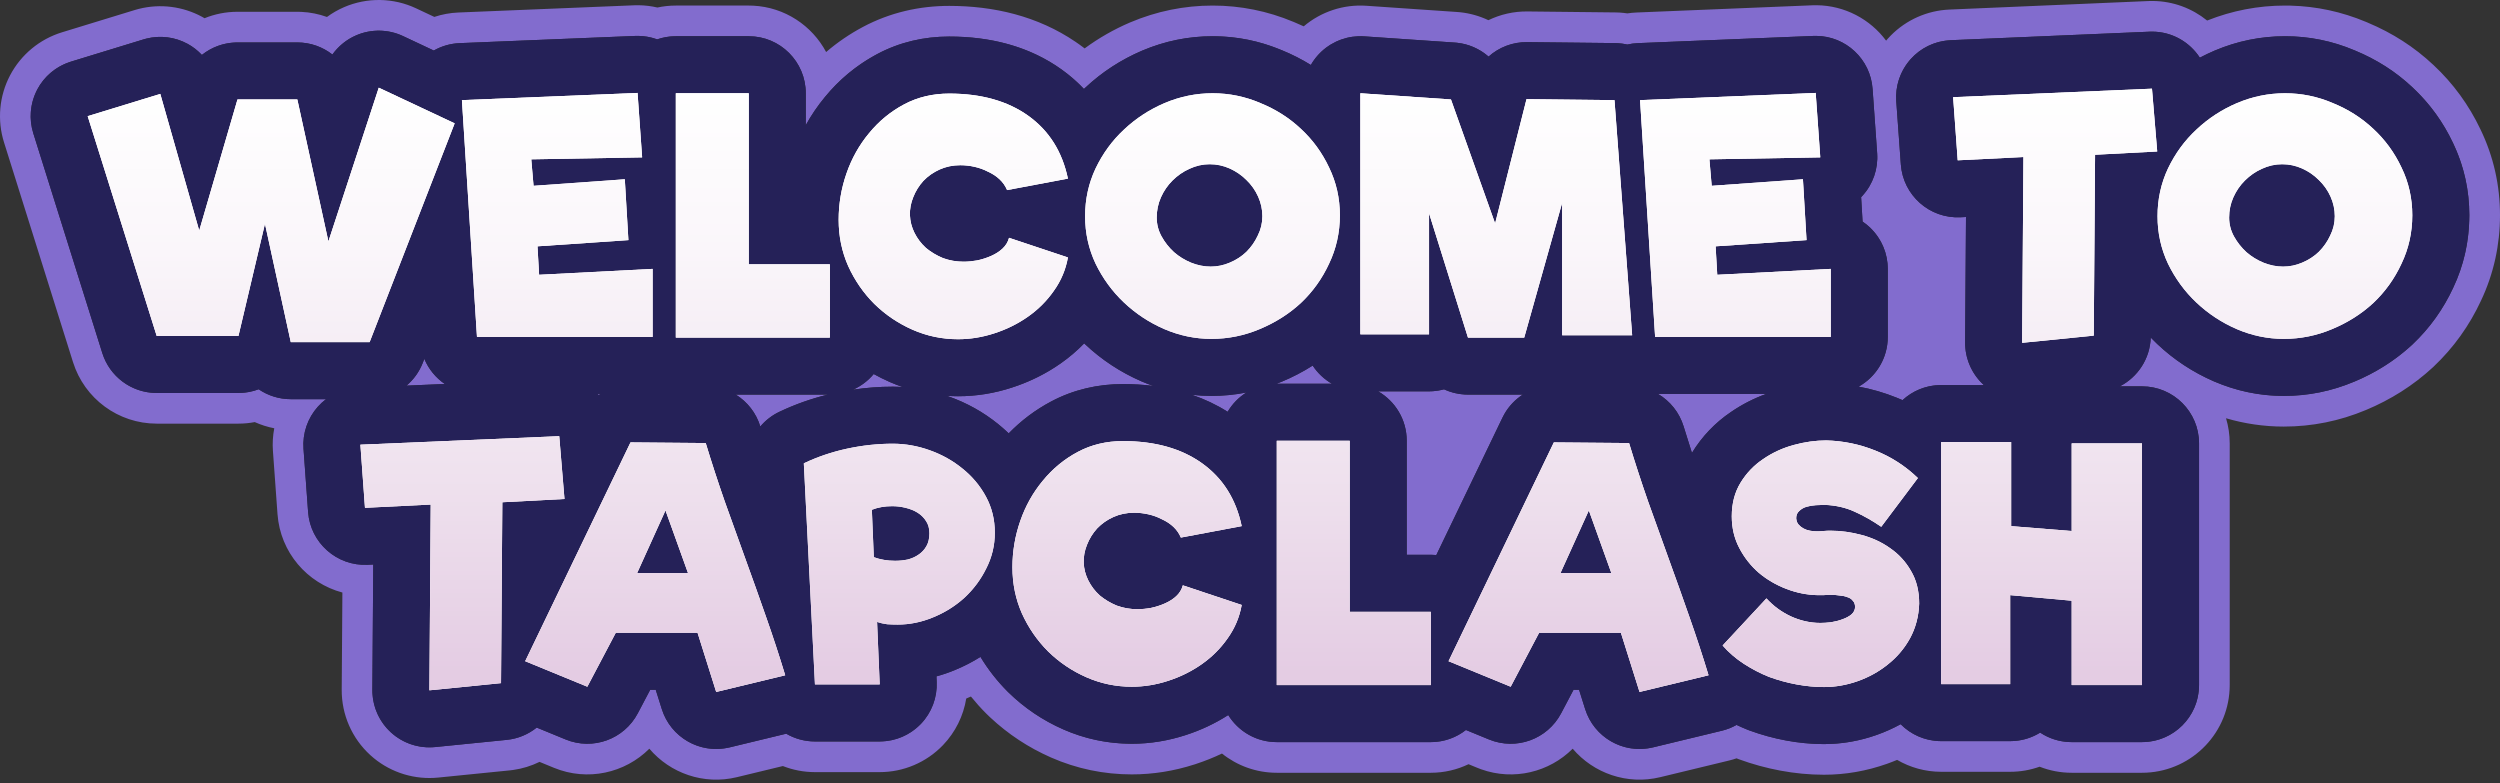 <?xml version="1.0" encoding="utf-8"?>
<svg xmlns="http://www.w3.org/2000/svg" fill="none" height="100%" overflow="visible" preserveAspectRatio="none" style="display: block;" viewBox="0 0 415 130" width="100%">
<rect x="0" y="0" width="415" height="130" fill="#333333" stroke="none"/>
<g id="Group 78">
<path d="M23.052 1.474C26.589 0.582 30.343 1.05 33.563 2.801C33.694 2.872 33.823 2.949 33.952 3.025C35.654 2.334 37.505 1.956 39.423 1.956V7.046L39.011 7.054C36.96 7.143 35.048 7.891 33.513 9.117L33.25 8.848C32.715 8.321 32.117 7.853 31.463 7.462L31.132 7.273C29.038 6.134 26.596 5.83 24.296 6.41L23.837 6.537L11.785 10.229L11.337 10.378C9.124 11.178 7.281 12.777 6.179 14.87L5.969 15.292C4.978 17.426 4.817 19.861 5.525 22.117L16.981 58.601C18.181 62.424 21.649 65.064 25.625 65.225L26.012 65.234H39.586L40.023 65.224C41.04 65.177 42.022 64.965 42.939 64.617C44.469 65.662 46.313 66.264 48.273 66.264H54.12C53.629 66.635 53.173 67.055 52.758 67.52C51.055 69.431 50.198 71.95 50.383 74.502L51.144 84.982C51.517 90.113 55.919 94.008 61.057 93.752L61.96 93.706L61.814 114.526L61.824 115.028C61.94 117.531 63.044 119.895 64.906 121.591C66.768 123.287 69.224 124.166 71.726 124.048L72.228 124.012L84.119 122.817C86.003 122.627 87.71 121.89 89.095 120.777L93.903 122.752C98.416 124.604 103.597 122.724 105.872 118.41L107.932 114.504H108.851L109.859 117.707C111.308 122.308 115.97 125.06 120.66 124.164L121.114 124.066L130.512 121.793C131.739 122.51 133.142 122.96 134.636 123.061L135.282 123.082H146.032L146.514 123.07C148.757 122.956 150.887 122.047 152.522 120.507L152.865 120.168C154.65 118.306 155.599 115.796 155.491 113.219L155.451 112.276C156.487 111.992 157.51 111.645 158.511 111.229L158.51 111.227C159.994 110.619 161.412 109.89 162.756 109.043C164.026 111.141 165.537 113.075 167.288 114.826C167.31 114.848 167.332 114.871 167.354 114.892C170.024 117.51 173.1 119.582 176.525 121.087C179.904 122.572 183.469 123.359 187.144 123.452L187.881 123.462C190.924 123.461 193.91 122.97 196.804 122.028L196.805 122.03C196.811 122.028 196.818 122.025 196.824 122.023C196.832 122.02 196.843 122.018 196.852 122.015L196.85 122.013C199.341 121.208 201.695 120.103 203.888 118.698C205.453 121.225 208.173 122.961 211.311 123.168L211.944 123.19H237.515L237.924 123.182C239.965 123.094 241.837 122.358 243.344 121.178L247.178 122.752C251.69 124.604 256.872 122.725 259.147 118.41L261.207 114.504H262.126L263.134 117.707C264.583 122.308 269.245 125.06 273.935 124.164L274.389 124.066L285.844 121.296C286.702 121.089 287.516 120.761 288.27 120.335C288.887 120.627 289.513 120.903 290.147 121.157L290.411 121.256C292.39 121.98 294.42 122.537 296.493 122.923C298.321 123.263 300.158 123.462 301.996 123.506L302.784 123.516C305.407 123.516 307.977 123.116 310.466 122.35L311.528 121.998C312.908 121.511 314.237 120.916 315.508 120.217C317.117 121.843 319.31 122.89 321.747 123.014L322.238 123.027H333.694L334.371 123.003C335.94 122.891 337.404 122.396 338.669 121.612C340.074 122.546 341.743 123.116 343.54 123.183L343.902 123.19H355.574L356.061 123.177C360.901 122.93 364.783 119.051 365.028 114.211L365.042 113.724V73.601C365.042 68.373 360.802 64.135 355.574 64.134H351.889C354.87 62.602 356.905 59.546 357.024 56.035C357.376 56.401 357.738 56.76 358.109 57.11C360.872 59.719 364.024 61.791 367.514 63.309L367.559 63.327C371.005 64.804 374.625 65.617 378.358 65.713L379.107 65.722C383.144 65.722 387.061 64.928 390.781 63.363L390.783 63.365C394.132 61.969 397.188 60.092 399.881 57.712L400.414 57.229C400.437 57.208 400.46 57.186 400.482 57.165C403.332 54.474 405.588 51.309 407.239 47.749C408.919 44.2 409.795 40.423 409.898 36.515L409.91 35.731C409.91 31.787 409.116 27.97 407.501 24.385L407.168 23.671C405.623 20.419 403.563 17.512 400.998 15.007L400.479 14.512C397.708 11.897 394.511 9.872 390.979 8.409L390.98 8.408C390.962 8.4 390.941 8.392 390.922 8.385C390.892 8.372 390.86 8.357 390.829 8.345L390.828 8.346C387.164 6.799 383.304 6.014 379.324 6.014C375.289 6.014 371.376 6.818 367.658 8.389L367.613 8.408C366.781 8.765 365.966 9.153 365.173 9.572L364.841 9.095C363.119 6.768 360.366 5.274 357.301 5.253L356.827 5.261L323.817 6.673L323.338 6.706C320.961 6.929 318.749 8.043 317.153 9.834L316.843 10.199C315.346 12.059 314.605 14.423 314.779 16.816L315.539 27.296C315.912 32.427 320.314 36.322 325.452 36.066L326.355 36.02L326.209 56.84L326.219 57.342C326.335 59.845 327.439 62.209 329.301 63.905C329.305 63.909 329.31 63.913 329.314 63.916H322.238L321.776 63.928C319.481 64.038 317.401 64.964 315.819 66.423L314.847 66.014C312.795 65.188 310.689 64.576 308.54 64.18C311.242 62.658 313.124 59.852 313.349 56.588L313.372 55.929V44.635C313.372 42.202 312.434 39.869 310.766 38.114L310.423 37.771C310.037 37.405 309.623 37.076 309.188 36.783L308.948 32.722L309.152 32.514C310.905 30.597 311.795 28.042 311.611 25.45L310.85 14.755C310.499 9.81 306.401 6.002 301.497 5.959L301.02 5.967L271.864 7.162C271.276 7.186 270.696 7.266 270.131 7.395L269.748 7.316C269.363 7.244 268.971 7.194 268.571 7.17L268.113 7.153L253.509 6.991C251.081 6.964 248.818 7.864 247.102 9.394L246.827 9.162C245.43 8.028 243.713 7.294 241.859 7.097L241.51 7.067L226.47 6.035C223.853 5.856 221.278 6.772 219.36 8.562L219.102 8.812C218.513 9.405 218.011 10.069 217.602 10.784C216.086 9.844 214.485 9.03 212.809 8.345L212.807 8.346L212.118 8.065C208.89 6.794 205.516 6.109 202.046 6.023L201.302 6.014C197.268 6.014 193.356 6.819 189.638 8.389L189.593 8.408C186.091 9.908 182.925 11.96 180.157 14.56L179.935 14.767L179.512 14.331C178.513 13.324 177.416 12.387 176.217 11.529C171.137 7.893 165.151 6.275 158.835 6.086L157.567 6.068C153.396 6.068 149.351 6.988 145.628 8.969L145.001 9.312C141.901 11.062 139.201 13.344 136.939 16.109C135.727 17.571 134.668 19.13 133.759 20.775V15.481C133.759 10.253 129.52 6.014 124.292 6.014H112.185V0.924H124.292L125.041 0.942C130.288 1.208 134.8 4.256 137.139 8.638C139 7.039 141.036 5.646 143.235 4.476C147.755 2.07 152.633 0.978 157.567 0.978C164.897 0.978 172.222 2.639 178.568 6.963L179.179 7.39L179.784 7.834C179.873 7.901 179.96 7.971 180.048 8.038C182.382 6.317 184.903 4.879 187.586 3.729L187.656 3.701C191.991 1.869 196.576 0.924 201.302 0.924C205.925 0.924 210.418 1.833 214.673 3.613C214.693 3.62 214.713 3.625 214.733 3.633C215.302 3.865 215.863 4.113 216.418 4.372C219.3 1.931 223.029 0.697 226.818 0.957L241.858 1.989L241.942 1.996L242.292 2.025L242.394 2.035C244.044 2.21 245.621 2.665 247.073 3.351C249.047 2.397 251.257 1.875 253.565 1.901L268.169 2.064L268.295 2.067L268.754 2.083C268.793 2.085 268.833 2.086 268.871 2.088C269.301 2.114 269.723 2.161 270.136 2.223C270.635 2.149 271.142 2.098 271.655 2.077L300.93 0.877L301.408 0.869H301.542C306.239 0.91 310.453 3.196 313.095 6.749C313.18 6.648 313.264 6.546 313.352 6.448L313.856 5.911C316.433 3.298 319.911 1.746 323.598 1.588L356.608 0.176C356.651 0.174 356.695 0.172 356.737 0.171L357.211 0.163H357.334C360.748 0.186 363.902 1.397 366.385 3.411C370.511 1.769 374.855 0.924 379.324 0.924L380.197 0.934C384.515 1.041 388.712 1.946 392.7 3.614C392.718 3.622 392.738 3.627 392.756 3.634C392.8 3.652 392.837 3.668 392.862 3.679C392.871 3.683 392.88 3.686 392.887 3.689C392.914 3.7 392.948 3.713 392.985 3.729C393.014 3.741 393.041 3.757 393.07 3.77C397.084 5.452 400.764 7.782 403.972 10.809C407.247 13.864 409.847 17.456 411.759 21.479C413.936 25.976 415 30.79 415 35.731C415 40.647 413.963 45.438 411.839 49.926C409.926 54.039 407.302 57.721 403.985 60.856C403.984 60.857 403.984 60.859 403.982 60.861C403.98 60.863 403.976 60.867 403.972 60.871C403.958 60.885 403.918 60.92 403.872 60.962C400.587 64.004 396.831 66.359 392.74 68.064C392.721 68.072 392.701 68.078 392.682 68.085C388.36 69.892 383.799 70.812 379.107 70.812C375.824 70.812 372.617 70.339 369.522 69.431C369.916 70.752 370.132 72.151 370.132 73.601V113.724C370.131 121.513 364.012 127.869 356.323 128.26L355.574 128.28H343.902C342.026 128.28 340.227 127.922 338.576 127.272C337.049 127.817 335.405 128.117 333.694 128.117H322.238C319.571 128.117 317.071 127.393 314.921 126.141C314.362 126.375 313.795 126.596 313.221 126.798C309.883 127.977 306.383 128.606 302.784 128.606C300.352 128.606 297.939 128.369 295.562 127.927C293.209 127.489 290.905 126.857 288.661 126.036C288.583 126.008 288.43 125.95 288.265 125.884C287.865 126.019 287.458 126.143 287.041 126.243L275.585 129.014C270.088 130.342 264.525 128.356 261.066 124.285C257.171 128.181 251.282 129.629 245.897 127.711L245.244 127.461L243.776 126.858C241.88 127.765 239.756 128.28 237.515 128.28H211.944C208.5 128.28 205.337 127.081 202.848 125.087C201.478 125.743 200.066 126.309 198.616 126.787C198.608 126.79 198.593 126.795 198.575 126.802C198.556 126.809 198.532 126.818 198.504 126.828C198.495 126.831 198.485 126.833 198.475 126.837C198.461 126.841 198.448 126.849 198.434 126.853C198.398 126.865 198.365 126.875 198.338 126.883C198.33 126.885 198.322 126.886 198.315 126.888C198.33 126.883 198.346 126.879 198.364 126.873C198.327 126.885 198.289 126.895 198.252 126.906C194.907 127.981 191.435 128.551 187.881 128.551C183.25 128.551 178.736 127.617 174.477 125.746C170.744 124.106 167.355 121.879 164.38 119.092L163.79 118.527C163.757 118.494 163.728 118.465 163.712 118.449C163.705 118.442 163.697 118.432 163.694 118.43C163.69 118.425 163.688 118.425 163.688 118.425C162.795 117.532 161.96 116.595 161.174 115.623C160.965 115.715 160.754 115.804 160.543 115.891C160.516 115.903 160.489 115.918 160.462 115.929C160.44 115.938 160.418 115.945 160.397 115.954C159.927 118.842 158.594 121.546 156.538 123.69C153.793 126.552 149.998 128.172 146.032 128.172H135.28C133.408 128.172 131.61 127.813 129.957 127.163L122.31 129.014C116.813 130.342 111.25 128.356 107.791 124.285C103.738 128.34 97.526 129.742 91.969 127.461L89.562 126.472C88.207 127.136 86.731 127.601 85.168 127.817L84.628 127.882L72.736 129.077C68.883 129.464 65.044 128.298 62.063 125.859L61.478 125.354C58.424 122.572 56.696 118.621 56.724 114.49L56.837 98.361C50.996 96.806 46.528 91.695 46.067 85.35L45.307 74.87C45.214 73.595 45.292 72.326 45.527 71.093C44.4 70.876 43.316 70.529 42.291 70.067C41.413 70.234 40.508 70.324 39.586 70.324H26.012C19.651 70.324 14.029 66.192 12.124 60.126L0.669 23.641C-0.493 19.942 -0.132 15.93 1.676 12.497C3.484 9.065 6.587 6.498 10.293 5.362L22.346 1.671L22.473 1.633L22.932 1.505L23.052 1.474ZM198.3 126.895C198.277 126.901 198.258 126.907 198.243 126.911C198.23 126.915 198.219 126.918 198.214 126.919C198.211 126.92 198.208 126.921 198.207 126.921C198.208 126.921 198.216 126.919 198.225 126.916C198.235 126.913 198.252 126.908 198.27 126.903C198.283 126.899 198.298 126.893 198.315 126.888C198.309 126.89 198.305 126.893 198.3 126.895ZM198.555 126.807C198.53 126.816 198.506 126.826 198.48 126.835C198.485 126.833 198.49 126.833 198.494 126.832C198.524 126.821 198.55 126.811 198.57 126.803C198.565 126.805 198.56 126.805 198.555 126.807ZM198.628 126.782C198.627 126.782 198.624 126.783 198.621 126.784C198.623 126.783 198.625 126.784 198.626 126.784L198.628 126.782ZM117.152 73.546L117.898 75.962L118.475 77.775C119.06 79.587 119.669 81.399 120.3 83.211L124.92 96.055L125.949 98.941C126.366 100.121 126.784 101.302 127.196 102.485C127.477 103.282 127.752 104.08 128.023 104.878C128.837 107.273 129.612 109.678 130.344 112.094L118.889 114.864L115.795 105.037H102.222L97.499 113.994L87.183 109.759L104.664 73.439L117.152 73.546ZM270.427 73.546L271.174 75.962L271.751 77.775C272.336 79.587 272.946 81.399 273.577 83.211L278.775 97.665C279.058 98.462 279.337 99.264 279.618 100.063C279.813 100.618 280.009 101.173 280.204 101.728C280.293 101.981 280.383 102.233 280.471 102.485C280.719 103.189 280.959 103.895 281.2 104.6C281.791 106.332 282.365 108.069 282.913 109.812C283.153 110.572 283.39 111.332 283.621 112.094L272.165 114.864L269.07 105.037H255.497L250.773 113.994L240.457 109.759L257.939 73.439L270.427 73.546ZM93.103 75.624V75.627L93.704 82.832L83.388 83.373L83.296 95.999V96.002L83.171 113.398L71.282 114.592L71.499 83.754L60.587 84.296L59.826 73.818L92.836 72.406L93.103 75.624ZM303.165 73.112C305.988 73.185 308.704 73.746 311.309 74.796C311.861 75.015 312.401 75.256 312.928 75.516C314.921 76.502 316.736 77.781 318.367 79.355L312.287 87.446C310.875 86.469 309.407 85.635 307.888 84.947C306.404 84.26 304.739 83.88 302.894 83.807L302.335 83.819L302.243 83.821C301.986 83.83 301.714 83.843 301.427 83.862C300.885 83.898 300.36 83.989 299.853 84.134C299.383 84.278 298.984 84.514 298.659 84.84L298.544 84.954C298.295 85.231 298.17 85.591 298.17 86.034C298.206 86.468 298.333 86.812 298.549 87.065C298.766 87.318 299.039 87.537 299.365 87.718L299.615 87.842C299.872 87.957 300.152 88.043 300.45 88.097C300.748 88.151 301.037 88.185 301.315 88.198L301.59 88.206C301.987 88.206 302.351 88.188 302.677 88.152C303.038 88.116 303.419 88.097 303.817 88.097L304.468 88.109C305.987 88.16 307.508 88.391 309.028 88.803C310.534 89.203 311.911 89.8 313.156 90.592C313.376 90.732 313.594 90.878 313.806 91.03C315.217 92.007 316.357 93.256 317.226 94.776C318.13 96.296 318.584 98.105 318.584 100.204C318.512 102.303 318.004 104.223 317.063 105.96C316.123 107.661 314.891 109.108 313.372 110.303C311.888 111.497 310.222 112.42 308.376 113.071L307.682 113.3C306.063 113.798 304.431 114.049 302.784 114.049L302.226 114.042C301.106 114.015 299.966 113.906 298.806 113.716L298.225 113.615C296.669 113.325 295.147 112.908 293.663 112.365C293.469 112.288 293.275 112.208 293.083 112.125L293.085 112.123C292.486 111.865 291.896 111.58 291.315 111.272C290.969 111.087 290.625 110.894 290.285 110.692C290.016 110.532 289.748 110.367 289.483 110.195C289.316 110.086 289.15 109.975 288.988 109.862C287.852 109.07 286.84 108.167 285.954 107.155L293.229 99.336C294.387 100.602 295.746 101.598 297.302 102.321C298.738 102.974 300.204 103.329 301.699 103.393L302.188 103.408C302.694 103.408 303.274 103.371 303.924 103.299C304.611 103.19 305.246 103.027 305.825 102.81C306.286 102.647 306.687 102.454 307.026 102.23L307.346 101.997C307.65 101.72 307.836 101.41 307.907 101.069L307.932 100.921L307.942 100.747C307.942 100.462 307.887 100.216 307.778 100.008L307.652 99.814L307.563 99.715C307.346 99.426 307.037 99.227 306.64 99.119C306.369 99.01 306.055 98.933 305.702 98.885L305.336 98.847C304.866 98.775 304.394 98.739 303.924 98.739C303.527 98.739 303.127 98.756 302.73 98.792H301.699C299.962 98.756 298.242 98.413 296.541 97.762C294.84 97.11 293.319 96.222 291.98 95.101C290.808 94.087 289.829 92.907 289.046 91.562L288.722 90.975C287.994 89.582 287.584 88.063 287.493 86.42L287.475 85.708C287.475 83.706 287.902 81.942 288.761 80.417L288.939 80.116C289.794 78.723 290.857 77.55 292.127 76.6L292.686 76.207C294.016 75.289 295.472 74.578 297.052 74.075L297.736 73.873C299.581 73.366 301.392 73.112 303.165 73.112ZM187.403 73.235C192.279 73.379 196.331 74.606 199.554 76.913L200.184 77.387C201.102 78.111 201.921 78.917 202.644 79.799C204.343 81.874 205.505 84.386 206.124 87.337L196.025 89.237L195.909 88.984C195.628 88.402 195.25 87.889 194.776 87.446C194.233 86.939 193.599 86.522 192.875 86.197C192.188 85.835 191.445 85.564 190.65 85.383C189.854 85.202 189.057 85.112 188.261 85.111C187.031 85.111 185.89 85.347 184.841 85.817L184.453 86.001C183.567 86.448 182.79 87.021 182.125 87.718C181.402 88.514 180.842 89.419 180.444 90.432L180.304 90.799L180.198 91.123C179.972 91.877 179.873 92.642 179.9 93.417L179.923 93.797C180.003 94.675 180.249 95.527 180.661 96.35L180.845 96.698C181.292 97.497 181.865 98.214 182.561 98.847C183.393 99.534 184.334 100.096 185.383 100.53C186.333 100.878 187.326 101.075 188.359 101.118L188.804 101.127C189.347 101.127 189.909 101.085 190.493 101.004L191.084 100.91C191.552 100.808 192.003 100.684 192.436 100.537L192.865 100.381L193.419 100.151C193.826 99.968 194.199 99.76 194.537 99.531L194.865 99.294L195.264 98.956C195.807 98.45 196.17 97.851 196.351 97.163L206.124 100.421C205.762 102.448 204.983 104.295 203.789 105.96C203.393 106.529 202.963 107.068 202.503 107.582L202.165 107.948C201.366 108.792 200.479 109.56 199.499 110.248L198.853 110.684C197.329 111.669 195.68 112.448 193.907 113.018C191.917 113.669 189.908 113.994 187.881 113.994L186.896 113.971C184.897 113.87 182.972 113.461 181.121 112.745L180.334 112.42C178.244 111.502 176.361 110.292 174.686 108.791L173.982 108.13C172.398 106.547 171.092 104.741 170.063 102.714L169.639 101.833C168.59 99.444 168.063 96.892 168.063 94.178C168.063 91.866 168.397 89.609 169.062 87.408L169.367 86.468C169.58 85.856 169.815 85.26 170.073 84.681C170.199 84.4 170.329 84.122 170.466 83.849L170.893 83.04C170.898 83.032 170.902 83.022 170.907 83.014C171.239 82.416 171.6 81.838 171.987 81.279L172.383 80.726C172.5 80.567 172.619 80.409 172.741 80.253L173.114 79.791C174.539 78.049 176.2 76.612 178.096 75.48L178.923 75.013C181.166 73.819 183.665 73.222 186.415 73.222L187.403 73.235ZM218.961 78.257H217.034V108.634H232.425V106.652H224.051C221.24 106.652 218.961 104.374 218.961 101.563V78.257ZM333.856 73.384V87.337L343.902 88.152V73.601H355.574V113.724H343.902V99.715L333.694 98.792V113.56H322.238V73.384H333.856ZM148.976 73.672C150.777 73.751 152.566 74.108 154.339 74.741L155.088 75.026C156.814 75.723 158.376 76.641 159.769 77.781C160.551 78.407 161.258 79.095 161.89 79.838C162.573 80.64 163.17 81.511 163.678 82.45C164.655 84.26 165.144 86.252 165.144 88.424C165.144 90.522 164.673 92.495 163.732 94.34C162.828 96.186 161.614 97.815 160.094 99.226C159.811 99.482 159.517 99.725 159.219 99.96C157.916 100.992 156.473 101.837 154.883 102.485C152.965 103.281 151.009 103.678 149.019 103.678C148.441 103.678 147.86 103.661 147.281 103.625C146.702 103.553 146.14 103.425 145.598 103.244L146.032 113.615H135.282L133.436 76.913C135.431 75.963 137.524 75.221 139.712 74.686L140.657 74.469C143.19 73.927 145.707 73.656 148.204 73.656L148.976 73.672ZM65.282 78.678L65.302 78.966L71.245 78.671C72.643 78.602 74.009 79.111 75.02 80.079C76.03 81.048 76.599 82.391 76.589 83.791L76.411 108.959L78.113 108.788L78.206 95.966V95.961L78.299 83.335L78.327 82.837C78.585 80.375 80.6 78.423 83.12 78.29L88.193 78.023L88.167 77.7L65.282 78.678ZM303.094 78.202C301.843 78.209 300.52 78.389 299.118 78.77L298.556 78.936C297.459 79.289 296.472 79.778 295.577 80.396C295.554 80.412 295.532 80.427 295.509 80.442C294.615 81.038 293.878 81.8 293.277 82.778C292.863 83.453 292.57 84.358 292.565 85.675L292.578 86.178C292.635 87.113 292.861 87.907 293.232 88.617C293.768 89.641 294.448 90.501 295.285 91.23C296.166 91.961 297.181 92.556 298.361 93.008C299.526 93.454 300.655 93.675 301.767 93.702H302.589C303.04 93.67 303.486 93.649 303.924 93.649C304.608 93.649 305.295 93.699 305.982 93.798C306.721 93.87 307.518 94.02 308.317 94.314C309.448 94.683 310.572 95.355 311.457 96.434C311.513 96.498 311.569 96.562 311.622 96.628C312.7 97.971 313.032 99.491 313.032 100.747C313.032 100.844 313.029 100.941 313.024 101.037L313.014 101.211C313.009 101.299 313.002 101.386 312.992 101.473C312.793 103.303 311.88 104.753 310.769 105.763C310.704 105.822 310.637 105.881 310.568 105.937C309.606 106.724 308.538 107.25 307.518 107.61L307.516 107.607C306.608 107.94 305.67 108.175 304.718 108.326C304.641 108.338 304.563 108.349 304.486 108.357C303.705 108.444 302.931 108.498 302.188 108.498C302.136 108.498 302.084 108.498 302.032 108.497L301.543 108.482C301.523 108.481 301.501 108.479 301.48 108.478C299.305 108.385 297.2 107.866 295.196 106.956C295.182 106.949 295.168 106.942 295.154 106.936C294.682 106.716 294.223 106.475 293.776 106.218L293.41 106.611C293.507 106.665 293.603 106.724 293.703 106.777C294.169 107.024 294.634 107.249 295.1 107.449C295.117 107.457 295.134 107.465 295.151 107.473C295.253 107.516 295.358 107.56 295.469 107.605C296.669 108.041 297.898 108.377 299.156 108.611C300.424 108.847 301.632 108.957 302.783 108.957C304.064 108.957 305.357 108.738 306.681 108.271C308 107.806 309.157 107.16 310.179 106.338L310.227 106.3C311.198 105.537 311.976 104.625 312.587 103.534C313.12 102.549 313.436 101.429 313.491 100.098C313.477 98.807 313.199 97.962 312.852 97.379C312.836 97.353 312.82 97.327 312.805 97.301C312.306 96.427 311.681 95.75 310.908 95.215C310.884 95.199 310.86 95.18 310.837 95.164L310.424 94.887C309.64 94.389 308.749 93.995 307.722 93.722C307.714 93.72 307.705 93.718 307.697 93.716C306.544 93.403 305.413 93.233 304.299 93.195L303.817 93.185C303.577 93.185 303.365 93.199 303.182 93.217L303.18 93.213C302.655 93.269 302.121 93.296 301.59 93.296C301.539 93.296 301.487 93.296 301.436 93.295L301.161 93.286C301.129 93.285 301.098 93.283 301.066 93.281C300.811 93.269 300.555 93.248 300.301 93.219L299.539 93.104C298.861 92.981 298.188 92.78 297.535 92.488C297.473 92.46 297.411 92.43 297.35 92.4L297.1 92.276C297.03 92.241 296.961 92.204 296.893 92.166C296.095 91.723 295.335 91.136 294.686 90.379L294.682 90.375C293.585 89.093 293.195 87.631 293.097 86.457L293.08 86.034C293.08 84.579 293.519 82.929 294.76 81.549L294.944 81.355L295.06 81.239C296.012 80.288 297.148 79.641 298.356 79.269L298.455 79.239C299.315 78.994 300.196 78.843 301.088 78.784C301.431 78.761 301.758 78.745 302.064 78.734L302.151 78.731L302.788 78.719L303.093 78.721C305.506 78.816 307.829 79.319 309.984 80.31C310.304 80.455 310.624 80.606 310.94 80.762L311.234 80.371C311.049 80.27 310.861 80.173 310.671 80.079C310.264 79.878 309.85 79.694 309.428 79.526L309.407 79.518C307.386 78.704 305.291 78.266 303.094 78.202ZM186.392 78.311C184.422 78.315 182.768 78.736 181.33 79.498L180.699 79.854C179.321 80.677 178.109 81.722 177.052 83.014C177.042 83.025 177.034 83.038 177.024 83.05C176.936 83.156 176.845 83.266 176.754 83.383L176.472 83.756C176.068 84.301 175.7 84.866 175.372 85.454C175.364 85.47 175.356 85.487 175.347 85.504L175.345 85.506C175.118 85.916 174.908 86.331 174.719 86.753C174.53 87.177 174.357 87.624 174.192 88.092L173.924 88.919C173.411 90.63 173.153 92.377 173.153 94.178C173.153 96.202 173.539 98.043 174.285 99.753C175.119 101.579 176.209 103.154 177.559 104.508C178.958 105.877 180.556 106.958 182.381 107.759C183.893 108.424 185.461 108.797 187.113 108.884L187.906 108.903C189.371 108.9 190.838 108.666 192.323 108.18C192.332 108.177 192.34 108.174 192.348 108.172C193.897 107.674 195.3 106.977 196.573 106.083C197.377 105.518 198.085 104.887 198.707 104.19C198.91 103.964 199.096 103.733 199.274 103.503L198.194 103.142L198.152 103.18C198.096 103.227 198.04 103.274 197.982 103.319C197.212 103.915 196.376 104.4 195.506 104.792C195.462 104.812 195.418 104.831 195.374 104.85L194.82 105.08C194.779 105.097 194.738 105.114 194.696 105.13C193.872 105.447 193.025 105.697 192.164 105.884C192.108 105.896 192.051 105.906 191.994 105.917C190.931 106.11 189.866 106.217 188.804 106.217C188.773 106.217 188.741 106.216 188.71 106.215L188.264 106.207C188.224 106.206 188.183 106.205 188.143 106.203C186.596 106.138 185.083 105.842 183.63 105.309C183.565 105.285 183.5 105.259 183.436 105.233C181.94 104.613 180.558 103.796 179.319 102.772C179.256 102.721 179.196 102.667 179.136 102.613C178.047 101.622 177.126 100.476 176.402 99.183C176.383 99.148 176.363 99.113 176.344 99.077L176.161 98.729C176.143 98.695 176.125 98.661 176.108 98.626C175.426 97.263 174.992 95.796 174.853 94.254C174.849 94.205 174.845 94.156 174.842 94.107L174.818 93.727C174.816 93.684 174.815 93.641 174.814 93.598C174.759 92.06 174.996 90.556 175.499 89.118L175.543 88.998L175.705 88.569C176.325 86.99 177.212 85.555 178.358 84.294L178.444 84.203C179.68 82.909 181.136 81.9 182.758 81.173L183.419 80.898C184.972 80.303 186.6 80.022 188.261 80.021L189.147 80.046C190.032 80.097 190.91 80.222 191.777 80.419C192.945 80.685 194.075 81.089 195.147 81.642C196.243 82.156 197.262 82.822 198.169 83.653L199.059 83.486C198.943 83.328 198.828 83.173 198.706 83.024C198.224 82.436 197.678 81.896 197.059 81.405L196.563 81.032C194.341 79.45 191.345 78.447 187.27 78.323L186.392 78.311ZM119.296 95.469C119.239 96.395 118.931 97.302 118.382 98.083C117.766 98.959 116.898 99.603 115.915 99.95C118.088 100.001 119.995 101.428 120.65 103.509L122.314 108.798L123.843 108.429C123.632 107.791 123.42 107.153 123.203 106.517C122.936 105.731 122.668 104.951 122.395 104.177L122.39 104.159C121.984 102.993 121.571 101.828 121.154 100.65L120.13 97.778L119.296 95.469ZM272.571 95.463C272.515 96.392 272.207 97.301 271.657 98.083C271.04 98.959 270.173 99.603 269.189 99.95C271.362 100.001 273.269 101.427 273.925 103.508L275.59 108.798L277.114 108.429C276.874 107.701 276.63 106.973 276.382 106.245L275.67 104.177L275.665 104.159C275.541 103.805 275.544 103.823 275.403 103.418L274.816 101.753C274.525 100.925 274.258 100.16 273.978 99.372L272.571 95.463ZM148.182 78.746C146.063 78.747 143.91 78.978 141.722 79.447C140.687 79.668 139.679 79.942 138.7 80.268L140.122 108.525H140.723L140.511 103.456C140.441 101.784 141.199 100.185 142.536 99.178C143.873 98.172 145.619 97.887 147.207 98.416C147.394 98.479 147.59 98.522 147.793 98.554C148.196 98.575 148.604 98.587 149.018 98.587C150.312 98.587 151.607 98.334 152.931 97.785L152.961 97.772C154.109 97.304 155.135 96.702 156.058 95.971L156.063 95.967C156.292 95.786 156.482 95.627 156.646 95.48C157.706 94.492 158.537 93.372 159.161 92.1L159.197 92.029C159.769 90.908 160.054 89.729 160.054 88.424C160.054 87.048 159.751 85.895 159.197 84.87C158.861 84.246 158.467 83.668 158.013 83.135C157.591 82.639 157.117 82.18 156.588 81.756C156.573 81.745 156.559 81.733 156.545 81.721C155.566 80.92 154.456 80.261 153.193 79.75L152.608 79.528C151.306 79.065 150.032 78.815 148.772 78.757L148.182 78.746ZM94.11 107.1L95.152 107.529L97.719 102.663L97.894 102.356C98.818 100.865 100.452 99.947 102.222 99.947H104.041C102.999 99.575 102.09 98.87 101.473 97.914C100.536 96.461 100.4 94.63 101.114 93.054L104.988 84.502L94.11 107.1ZM247.385 107.1L248.427 107.529L250.994 102.663L251.169 102.356C252.092 100.865 253.727 99.947 255.497 99.947H257.316C256.274 99.575 255.365 98.87 254.748 97.914C253.811 96.461 253.675 94.63 254.389 93.054L258.262 84.502L247.385 107.1ZM154.285 88.531C154.285 87.834 154.145 87.235 153.867 86.732L153.741 86.523C153.38 85.944 152.908 85.473 152.33 85.111C151.751 84.75 151.081 84.477 150.322 84.296C149.619 84.121 148.898 84.031 148.161 84.026L147.992 84.487L146.769 84.538C146.866 84.457 146.968 84.379 147.071 84.305C147.22 84.202 147.365 84.115 147.5 84.043C146.501 84.097 145.577 84.29 144.73 84.623L144.867 87.94C144.931 87.514 145.075 86.945 145.391 86.306L146.39 88.853L145.528 91.205C145.216 90.618 145.036 90.06 144.935 89.582L145.056 92.494C145.703 92.731 146.383 92.897 147.094 92.993C146.859 92.828 146.635 92.641 146.429 92.436L147.777 92.382L148.05 93.078C148.109 93.08 148.169 93.082 148.229 93.084L148.583 93.093C149.307 93.093 150.014 93.02 150.701 92.876C151.388 92.695 151.987 92.422 152.494 92.06C152.968 91.744 153.36 91.343 153.668 90.861L153.796 90.649C154.081 90.142 154.241 89.538 154.276 88.838L154.285 88.531ZM105.751 95.155H114.22L110.474 84.73L105.751 95.155ZM259.026 95.155H267.494L263.748 84.73L259.026 95.155ZM239.71 64.629C240.776 65.122 241.943 65.422 243.16 65.489L243.685 65.504H252.78C251.54 66.31 250.486 67.405 249.728 68.727L249.41 69.333L238.429 92.14L237.974 92.107C237.822 92.099 237.669 92.095 237.515 92.095H233.518V73.167C233.518 69.658 231.607 66.597 228.772 64.962H237.223L237.863 64.941C238.498 64.897 239.116 64.79 239.71 64.629ZM106.229 81.92C107.2 80.452 108.88 79.571 110.677 79.644C112.097 79.701 113.395 80.346 114.298 81.373C113.991 80.45 113.691 79.526 113.396 78.603L107.849 78.555L106.229 81.92ZM259.503 81.92C260.475 80.452 262.155 79.571 263.952 79.644C265.374 79.701 266.673 80.347 267.576 81.377C267.269 80.452 266.968 79.528 266.673 78.603L261.124 78.555L259.503 81.92ZM293.174 65.396C291.121 66.141 289.172 67.136 287.354 68.385C284.705 70.168 282.53 72.46 280.87 75.165C280.868 75.169 280.865 75.174 280.862 75.178C280.388 73.718 279.93 72.257 279.487 70.798C278.781 68.472 277.234 66.574 275.24 65.396H293.174ZM180.089 57.11C182.851 59.719 186.002 61.791 189.492 63.309C189.507 63.315 189.523 63.32 189.538 63.327C190.162 63.594 190.793 63.837 191.427 64.061C189.785 63.852 188.11 63.754 186.415 63.754C182.244 63.754 178.198 64.674 174.474 66.655C171.847 68.053 169.497 69.825 167.444 71.938L167.018 71.537C166.731 71.272 166.437 71.013 166.136 70.761L165.681 70.388C163.232 68.401 160.491 66.885 157.524 65.825C157.415 65.786 157.303 65.752 157.194 65.714C157.804 65.753 158.418 65.775 159.033 65.776C162.093 65.775 165.097 65.281 168.005 64.329L168.004 64.327C170.535 63.509 172.926 62.383 175.15 60.946L176.093 60.311C177.497 59.325 178.794 58.219 179.976 56.999C180.014 57.035 180.051 57.074 180.089 57.11ZM137.408 65.504C134.626 66.187 131.941 67.14 129.367 68.365C128.129 68.955 127.063 69.792 126.212 70.798C125.528 68.541 124.051 66.688 122.143 65.504H137.408ZM206.899 65.156C205.625 65.96 204.555 67.058 203.787 68.357C201.92 67.175 199.941 66.248 197.881 65.542C198.938 65.66 200.008 65.722 201.085 65.722C203.055 65.722 204.996 65.531 206.899 65.156ZM99.679 65.396C99.582 65.456 99.483 65.513 99.389 65.577C99.325 65.516 99.26 65.455 99.195 65.396H99.679ZM145.036 62.087C145.892 62.564 146.773 63.003 147.679 63.401C148.383 63.711 149.095 63.989 149.814 64.238C149.28 64.206 148.743 64.188 148.204 64.188C146.002 64.188 143.802 64.356 141.611 64.682C142.944 64.087 144.114 63.195 145.036 62.087ZM70.437 59.567C71.146 61.271 72.338 62.715 73.835 63.741L67.482 64.013C68.658 63.015 69.598 61.727 70.181 60.227L70.437 59.567ZM217.906 60.687C218.719 61.924 219.814 62.958 221.1 63.7H211.921C212.201 63.591 212.483 63.48 212.761 63.363L212.763 63.365C214.566 62.614 216.283 61.721 217.906 60.687ZM358.099 25.145L347.784 25.687L347.567 55.712L335.677 56.906L335.894 26.068L324.982 26.61L324.221 16.132L357.231 14.72L358.099 25.145ZM75.474 20.475L61.357 56.797H48.273L43.983 37.143L39.586 55.766H26.012L14.557 19.282L26.61 15.589L33.071 38.283L39.423 16.512H49.358L54.516 40.076L62.878 14.558L75.474 20.475ZM158.555 15.549C163.432 15.693 167.483 16.92 170.706 19.227L171.337 19.701C172.657 20.742 173.773 21.948 174.689 23.316C174.726 23.371 174.763 23.427 174.799 23.482C175.029 23.836 175.247 24.2 175.451 24.576C175.477 24.622 175.501 24.669 175.526 24.716C175.732 25.105 175.923 25.505 176.101 25.916C176.109 25.934 176.118 25.951 176.126 25.969C176.307 26.392 176.474 26.826 176.626 27.273C176.645 27.329 176.664 27.386 176.682 27.442C176.826 27.878 176.956 28.326 177.072 28.784C177.144 29.069 177.214 29.357 177.276 29.651L167.177 31.551L167.063 31.297C166.782 30.716 166.404 30.203 165.929 29.76C165.522 29.38 165.063 29.051 164.554 28.772L164.029 28.511C163.513 28.239 162.966 28.019 162.389 27.849L161.802 27.697C161.007 27.516 160.21 27.425 159.414 27.425C158.184 27.425 157.042 27.661 155.993 28.131L155.605 28.315C154.719 28.762 153.944 29.335 153.279 30.032C152.555 30.828 151.994 31.732 151.596 32.746C151.198 33.723 151.016 34.718 151.052 35.731C151.088 36.745 151.342 37.723 151.813 38.664L151.997 39.012C152.444 39.811 153.017 40.528 153.713 41.161C154.545 41.848 155.487 42.41 156.536 42.844L156.946 42.983C157.787 43.25 158.66 43.401 159.565 43.434L159.956 43.441C160.363 43.441 160.782 43.418 161.212 43.373L161.646 43.32L162.238 43.224C162.705 43.122 163.156 42.998 163.59 42.851L164.019 42.695L164.572 42.465C164.979 42.282 165.351 42.075 165.689 41.845L166.017 41.608L166.418 41.27C166.961 40.764 167.322 40.165 167.503 39.477L177.276 42.735C177.036 44.078 176.608 45.34 176.003 46.524C175.695 47.127 175.344 47.712 174.941 48.274L174.534 48.829C174.394 49.011 174.253 49.193 174.108 49.369L173.728 49.815C172.827 50.838 171.803 51.754 170.653 52.562L170.007 52.998L169.429 53.357C168.068 54.174 166.611 54.834 165.059 55.332C163.069 55.983 161.06 56.308 159.033 56.308L158.048 56.283C156.09 56.185 154.203 55.792 152.388 55.104L151.486 54.734C149.905 54.039 148.444 53.173 147.101 52.144L146.365 51.554C146.154 51.378 145.945 51.197 145.74 51.013L145.135 50.444C143.326 48.635 141.877 46.535 140.791 44.147C139.873 42.057 139.357 39.842 139.242 37.502L139.217 36.492C139.217 34.18 139.548 31.923 140.213 29.722L140.519 28.782C141.279 26.598 142.331 24.62 143.672 22.851L144.266 22.105C145.691 20.364 147.352 18.926 149.248 17.794L150.076 17.327C152.32 16.133 154.817 15.536 157.567 15.536L158.555 15.549ZM201.817 15.488C204.383 15.551 206.855 16.092 209.23 17.11C211.799 18.159 214.044 19.59 215.962 21.399L216.38 21.805C218.137 23.527 219.558 25.524 220.631 27.805C220.843 28.241 221.034 28.683 221.208 29.13C221.239 29.21 221.269 29.29 221.299 29.371C221.331 29.456 221.363 29.542 221.393 29.627C221.47 29.844 221.542 30.063 221.61 30.282C221.874 31.128 222.072 31.993 222.207 32.878C222.299 33.484 222.362 34.099 222.394 34.722C222.411 35.056 222.422 35.392 222.422 35.731C222.422 38.59 221.826 41.27 220.631 43.767C219.553 46.093 218.124 48.132 216.355 49.893L215.962 50.282L215.213 50.943L214.532 51.495C212.919 52.751 211.116 53.795 209.121 54.626C206.552 55.712 203.871 56.255 201.085 56.255L200.585 56.248C198.395 56.193 196.253 55.772 194.161 54.986L193.268 54.626C191.083 53.676 189.104 52.434 187.335 50.902L186.589 50.227C186.142 49.805 185.716 49.365 185.308 48.91L185.31 48.908L184.858 48.387C184.641 48.129 184.431 47.867 184.226 47.6C184.034 47.349 183.846 47.094 183.665 46.834L183.138 46.042C182.675 45.315 182.249 44.558 181.865 43.767C181.744 43.51 181.63 43.251 181.522 42.99C181.499 42.934 181.475 42.879 181.453 42.823C180.633 40.794 180.194 38.658 180.135 36.416L180.129 35.895C180.129 33.072 180.707 30.428 181.865 27.967C182.305 27.047 182.798 26.173 183.341 25.346L183.628 24.928C184.385 23.834 185.234 22.823 186.178 21.898L186.589 21.507C188.299 19.892 190.231 18.567 192.385 17.534L193.323 17.11C195.892 16.024 198.552 15.481 201.302 15.481L201.817 15.488ZM395.331 34.961C395.237 33.184 394.813 31.554 394.072 30.027C394.063 30.009 394.054 29.99 394.045 29.972C393.271 28.326 392.28 26.901 391.073 25.667L390.453 25.068C389.022 23.726 387.328 22.64 385.325 21.822C385.298 21.811 385.271 21.8 385.244 21.789C383.467 21.027 381.641 20.626 379.733 20.576L379.299 20.571C377.259 20.574 375.289 20.973 373.354 21.785L372.59 22.13C371.703 22.557 370.871 23.044 370.09 23.59C370.077 23.599 370.064 23.61 370.05 23.619C369.87 23.746 369.709 23.861 369.563 23.971L369.565 23.972C369.055 24.358 368.568 24.768 368.104 25.207L367.514 25.777C366.303 27.014 365.29 28.467 364.478 30.164C364.044 31.092 363.726 32.054 363.521 33.056C363.427 33.514 363.356 33.981 363.309 34.461L363.269 34.943C363.248 35.264 363.239 35.581 363.239 35.895L363.242 36.283C363.292 38.175 363.708 39.924 364.482 41.577C365.41 43.48 366.614 45.121 368.104 46.528L368.684 47.051C370.053 48.238 371.584 49.202 373.291 49.947C375.084 50.716 376.882 51.109 378.709 51.159L379.129 51.163C381.226 51.16 383.223 50.755 385.16 49.937C385.167 49.934 385.175 49.931 385.183 49.928C386.999 49.171 388.57 48.214 389.926 47.073L390.52 46.549C391.977 45.164 393.148 43.535 394.034 41.625L394.059 41.572C394.914 39.784 395.353 37.857 395.353 35.731L395.331 34.961ZM119.202 20.571H117.275V50.948H132.667V48.967H124.292C121.481 48.967 119.202 46.688 119.202 43.877V20.571ZM240.862 16.512L248.19 37.09L253.403 16.459L268.008 16.621L270.939 55.657H259.321V33.669L253.023 56.038H243.685L237.223 35.407V55.495H225.822V15.481L240.862 16.512ZM106.596 26.121L88.192 26.448L88.571 30.845L103.72 29.76L104.317 39.859L89.222 40.889L89.494 45.613L108.334 44.635V55.929H79.178L76.681 16.621L105.836 15.426L106.596 26.121ZM302.166 26.121L283.762 26.448L284.141 30.845L299.29 29.76L299.887 39.859L284.794 40.889L285.066 45.613L303.904 44.635V55.929H274.75L272.251 16.621L301.408 15.426L302.166 26.121ZM59.352 41.661C58.637 43.843 56.55 45.275 54.257 45.159C52.752 45.083 51.406 44.35 50.518 43.222L52.37 51.707H57.873L69.005 23.059L65.922 21.611L59.352 41.661ZM329.677 20.992L329.697 21.28L335.64 20.985C337.039 20.916 338.404 21.425 339.415 22.393C340.425 23.362 340.994 24.705 340.984 26.105L340.807 51.275L342.508 51.102L342.694 25.651L342.72 25.152C342.978 22.689 344.994 20.737 347.515 20.604L352.59 20.337L352.562 20.014L329.677 20.992ZM157.544 20.625C155.58 20.629 153.931 21.047 152.495 21.805L151.809 22.191C150.457 23.006 149.265 24.037 148.222 25.306L147.699 25.962C146.706 27.28 145.912 28.769 145.326 30.454C144.649 32.401 144.311 34.394 144.307 36.454L144.329 37.289C144.416 38.996 144.787 40.576 145.434 42.061C146.267 43.888 147.36 45.465 148.713 46.822C148.993 47.097 149.297 47.371 149.631 47.651L150.192 48.102L150.194 48.103C151.215 48.885 152.323 49.542 153.531 50.073C155.265 50.835 157.085 51.216 159.032 51.217C160.505 51.217 161.981 50.983 163.475 50.494C163.484 50.491 163.492 50.489 163.5 50.486C164.859 50.049 166.102 49.46 167.242 48.723L167.745 48.382C168.681 47.722 169.486 46.975 170.176 46.136C170.251 46.045 170.331 45.941 170.426 45.817L169.347 45.457L169.298 45.5C169.244 45.546 169.188 45.59 169.132 45.633C168.367 46.225 167.536 46.712 166.662 47.106C166.617 47.126 166.572 47.145 166.527 47.164L165.974 47.394C165.933 47.411 165.891 47.428 165.85 47.444C165.026 47.762 164.179 48.011 163.32 48.198C163.232 48.217 163.142 48.233 163.053 48.247L162.461 48.343C162.424 48.35 162.386 48.355 162.349 48.36C161.545 48.472 160.746 48.531 159.956 48.531C158.409 48.531 156.884 48.303 155.408 47.835C155.374 47.824 155.341 47.813 155.307 47.802L154.898 47.663C154.794 47.627 154.691 47.59 154.59 47.548C153.096 46.93 151.713 46.111 150.471 45.084C150.409 45.033 150.348 44.981 150.288 44.927C149.199 43.937 148.278 42.791 147.555 41.497C147.535 41.462 147.515 41.427 147.497 41.391L147.313 41.043C147.295 41.01 147.277 40.975 147.26 40.941C146.476 39.373 146.029 37.683 145.966 35.914C145.904 34.172 146.217 32.481 146.859 30.885C147.481 29.302 148.368 27.866 149.511 26.608L149.597 26.517C150.832 25.225 152.286 24.215 153.91 23.487L154.571 23.212C156.125 22.616 157.755 22.335 159.414 22.335L160.301 22.36C161.186 22.411 162.063 22.536 162.929 22.733C164.094 22.998 165.225 23.402 166.299 23.956L166.824 24.218L166.995 24.305C167.828 24.761 168.609 25.315 169.321 25.967L170.214 25.798C169.652 25.027 168.987 24.334 168.206 23.716L167.699 23.336C165.477 21.761 162.487 20.76 158.422 20.637L157.544 20.625ZM201.277 20.571C199.237 20.574 197.268 20.973 195.334 21.785L194.552 22.138C192.88 22.945 191.397 23.967 190.083 25.207C190.071 25.218 190.059 25.23 190.047 25.242C189.217 26.01 188.474 26.869 187.813 27.825L187.812 27.826C187.674 28.026 187.641 28.067 187.593 28.14L187.595 28.141C187.186 28.763 186.81 29.427 186.47 30.134L186.18 30.8C185.545 32.369 185.219 34.054 185.219 35.895L185.222 36.283C185.265 37.933 185.586 39.467 186.171 40.916C186.172 40.917 186.175 40.925 186.181 40.941C186.187 40.953 186.19 40.96 186.198 40.979C186.205 40.994 186.212 41.015 186.221 41.037C186.3 41.227 186.378 41.404 186.456 41.572C186.746 42.166 187.071 42.743 187.429 43.307L187.838 43.918L188.266 44.505L188.269 44.508C188.425 44.712 188.586 44.912 188.751 45.109L189.099 45.512C189.103 45.516 189.105 45.521 189.109 45.525C189.426 45.878 189.75 46.213 190.083 46.528C191.597 47.957 193.319 49.095 195.271 49.947C197.064 50.716 198.862 51.109 200.689 51.159L201.107 51.163C203.204 51.161 205.203 50.755 207.139 49.937L207.162 49.928C208.979 49.171 210.55 48.214 211.906 47.073L212.499 46.549C212.544 46.506 212.574 46.475 212.764 46.286C214.102 44.955 215.185 43.412 216.014 41.625L216.038 41.572C216.894 39.784 217.332 37.857 217.332 35.731L217.311 34.984C217.287 34.529 217.242 34.083 217.175 33.645C217.078 33.008 216.935 32.392 216.749 31.795C216.697 31.627 216.648 31.472 216.597 31.329C216.583 31.291 216.569 31.254 216.529 31.147C216.502 31.076 216.482 31.022 216.464 30.976C216.335 30.645 216.198 30.329 216.052 30.027C216.043 30.009 216.034 29.99 216.025 29.972C215.21 28.239 214.145 26.746 212.831 25.455L212.416 25.053C210.989 23.718 209.3 22.637 207.305 21.822C207.278 21.811 207.25 21.8 207.224 21.789C205.447 21.027 203.62 20.626 201.713 20.576L201.277 20.571ZM247.423 50.948H249.168L252.182 40.241C251.288 41.372 249.936 42.104 248.43 42.175C246.629 42.26 244.954 41.387 243.977 39.943L247.423 50.948ZM277.659 21.492L279.525 50.839H298.815V49.995L285.329 50.696C282.533 50.841 280.145 48.7 279.984 45.905L279.712 41.181C279.566 38.637 281.316 36.423 283.742 35.914C281.299 35.724 279.286 33.797 279.069 31.283L278.69 26.885C278.569 25.48 279.037 24.087 279.981 23.04C280.925 21.992 282.261 21.383 283.671 21.358L296.707 21.126L296.679 20.713L277.659 21.492ZM82.09 21.492L83.954 50.839H103.245V49.995L89.757 50.696C86.961 50.841 84.573 48.7 84.412 45.905L84.141 41.181C83.995 38.637 85.745 36.423 88.17 35.914C85.728 35.724 83.716 33.796 83.499 31.283L83.12 26.885C82.999 25.48 83.467 24.087 84.411 23.04C85.355 21.992 86.691 21.383 88.101 21.358L101.137 21.126L101.107 20.713L82.09 21.492ZM20.947 22.645L29.749 50.676H35.558L38.956 36.283L37.957 39.708C37.322 41.885 35.322 43.38 33.054 43.373C30.786 43.365 28.796 41.858 28.175 39.676L23.136 21.976L20.947 22.645ZM264.411 50.567H265.452L264.411 36.699V50.567ZM230.912 50.405H232.133V35.407C232.133 32.893 233.968 30.755 236.453 30.375C238.168 30.112 239.837 30.742 240.955 31.945L237.185 21.361L230.912 20.93V50.405ZM200.813 22.171C202.683 22.172 204.498 22.557 206.206 23.323L206.8 23.605C208.131 24.273 209.342 25.137 210.412 26.189C210.425 26.202 210.439 26.215 210.451 26.227C210.465 26.241 210.48 26.255 210.494 26.269C211.604 27.347 212.51 28.579 213.203 29.947L213.493 30.555C214.249 32.242 214.645 34.037 214.645 35.895C214.645 35.942 214.643 35.989 214.642 36.036L214.63 36.454C214.629 36.503 214.628 36.553 214.625 36.603C214.53 38.268 214.096 39.859 213.361 41.34L213.363 41.342L213.179 41.716C213.162 41.749 213.146 41.783 213.129 41.815C212.439 43.145 211.556 44.349 210.494 45.411C210.467 45.439 210.438 45.466 210.41 45.494C209.144 46.702 207.683 47.64 206.071 48.307C206.052 48.315 206.034 48.323 206.016 48.33L205.635 48.483C205.596 48.498 205.556 48.513 205.517 48.527C204.057 49.07 202.534 49.346 200.977 49.346C200.936 49.346 200.894 49.345 200.853 49.344L200.445 49.334C200.402 49.333 200.358 49.331 200.315 49.329C198.762 49.252 197.261 48.903 195.829 48.33C195.811 48.323 195.792 48.316 195.773 48.309C194.229 47.67 192.814 46.801 191.556 45.707C191.525 45.68 191.494 45.654 191.464 45.626C190.383 44.639 189.458 43.517 188.698 42.271C188.681 42.242 188.662 42.212 188.645 42.183L188.435 41.822C188.417 41.792 188.4 41.763 188.383 41.733C187.541 40.216 187.059 38.571 186.952 36.853L186.929 36.112C186.929 34.229 187.303 32.393 188.079 30.663C188.797 29.06 189.782 27.621 191.024 26.378C192.123 25.279 193.374 24.365 194.766 23.663L194.868 23.613L195.258 23.427L195.296 23.409C197.029 22.601 198.884 22.172 200.813 22.171ZM379.534 22.19C381.157 22.274 382.733 22.653 384.228 23.323C385.796 24.026 387.208 24.985 388.432 26.189C388.446 26.203 388.461 26.217 388.475 26.231C388.488 26.244 388.502 26.256 388.515 26.269C389.624 27.347 390.531 28.579 391.224 29.947L391.514 30.555C392.269 32.242 392.665 34.037 392.665 35.895C392.665 35.942 392.663 35.989 392.662 36.036L392.65 36.454C392.649 36.503 392.648 36.553 392.645 36.603C392.55 38.269 392.117 39.866 391.375 41.356L391.376 41.358L391.191 41.733C391.177 41.76 391.163 41.788 391.149 41.815C390.46 43.145 389.577 44.348 388.515 45.411C388.487 45.439 388.459 45.466 388.43 45.494C387.167 46.7 385.708 47.639 384.094 48.307C384.073 48.316 384.051 48.325 384.03 48.334L383.647 48.486C383.61 48.501 383.574 48.515 383.537 48.529C382.078 49.071 380.555 49.346 378.998 49.346C378.956 49.346 378.915 49.345 378.873 49.344L378.466 49.334C378.422 49.333 378.378 49.331 378.335 49.329C376.783 49.252 375.281 48.903 373.85 48.33C373.831 48.323 373.812 48.316 373.793 48.309C372.249 47.67 370.835 46.801 369.577 45.707C369.546 45.68 369.514 45.654 369.484 45.626C368.403 44.639 367.477 43.517 366.717 42.271C366.699 42.242 366.682 42.212 366.665 42.183L366.455 41.822C366.438 41.792 366.42 41.763 366.404 41.733C365.561 40.216 365.08 38.571 364.972 36.853L364.949 36.112C364.949 34.229 365.323 32.393 366.099 30.663C366.817 29.06 367.802 27.621 369.045 26.378C370.295 25.128 371.738 24.12 373.354 23.391C375.078 22.593 376.921 22.171 378.835 22.171L379.534 22.19ZM39.251 35.274C40.014 33.34 41.897 32.035 44.026 32.053C45.608 32.067 47.04 32.811 47.973 33.99L45.262 21.602H43.241L39.251 35.274ZM254.972 31.019C256.003 29.325 257.968 28.344 260.017 28.627C261.872 28.883 263.375 30.119 264.04 31.768L263.281 21.658L257.354 21.591L254.972 31.019ZM57.107 1.192C60.935 -0.46 65.291 -0.393 69.066 1.381L72.097 2.807C73.374 2.383 74.715 2.133 76.085 2.077L105.36 0.877L105.838 0.869H105.972C107.055 0.879 108.112 1.012 109.13 1.248C110.116 1.037 111.139 0.924 112.185 0.924V6.014L111.779 6.022C110.84 6.062 109.936 6.24 109.087 6.534L108.711 6.405C107.829 6.123 106.894 5.967 105.927 5.959L105.45 5.967L76.294 7.162L75.725 7.202C74.409 7.335 73.145 7.744 72.009 8.388L66.903 5.989C64.448 4.836 61.615 4.792 59.125 5.866L58.537 6.144C57.194 6.838 56.048 7.838 55.18 9.051C53.561 7.787 51.531 7.046 49.358 7.046H39.423V1.956H49.358L49.982 1.969C51.477 2.033 52.921 2.328 54.277 2.816C55.148 2.177 56.096 1.629 57.107 1.192ZM237.515 101.563V113.724H211.944V73.167H224.051V101.563H237.515ZM348.992 108.634H350.484V78.691H348.992V88.152C348.991 89.573 348.396 90.929 347.351 91.893C346.306 92.857 344.906 93.34 343.489 93.225L333.443 92.41C330.801 92.195 328.766 89.988 328.766 87.337V78.474H327.328V108.47H328.604V98.792C328.604 97.363 329.204 95.999 330.259 95.034C331.314 94.07 332.727 93.594 334.151 93.722L344.359 94.645C346.982 94.882 348.992 97.082 348.992 99.715V108.634ZM159.375 88.531C159.375 89.835 159.149 91.232 158.525 92.572L158.231 93.144C157.548 94.36 156.61 95.395 155.45 96.199L155.451 96.203C155.433 96.215 155.414 96.226 155.397 96.239C155.37 96.257 155.344 96.277 155.317 96.295L155.315 96.294C154.278 97.009 153.148 97.495 151.997 97.798C151.915 97.82 151.831 97.839 151.748 97.856C150.706 98.075 149.648 98.182 148.583 98.183C148.544 98.183 148.504 98.182 148.464 98.181L148.11 98.172C148.099 98.172 148.087 98.173 148.076 98.172C147.998 98.17 147.91 98.167 147.818 98.163C147.575 98.152 147.336 98.122 147.102 98.078C146.875 98.078 146.645 98.068 146.415 98.037C145.356 97.894 144.314 97.644 143.303 97.273C141.371 96.564 140.055 94.761 139.969 92.705L139.848 89.792C139.837 89.513 139.852 89.238 139.885 88.969C139.83 88.703 139.792 88.43 139.78 88.15L139.643 84.833C139.553 82.665 140.849 80.679 142.869 79.886C144.273 79.334 145.738 79.04 147.221 78.959C147.387 78.95 147.552 78.951 147.715 78.958C147.874 78.944 148.034 78.935 148.196 78.936C149.324 78.944 150.449 79.082 151.556 79.359C152.609 79.614 153.638 80 154.608 80.547L155.027 80.795C156.218 81.54 157.211 82.522 157.973 83.7H157.976C157.992 83.724 158.007 83.749 158.023 83.773C158.034 83.79 158.046 83.808 158.057 83.826C159.025 85.337 159.375 86.992 159.375 88.531ZM137.757 43.877V56.038H112.185V15.481H124.292V43.877H137.757ZM192.03 36.53C192.09 37.495 192.359 38.406 192.834 39.261L193.044 39.622C193.551 40.453 194.168 41.202 194.897 41.867C195.729 42.59 196.671 43.171 197.72 43.605C198.669 43.984 199.62 44.199 200.57 44.246L200.977 44.256C201.808 44.256 202.618 44.128 203.406 43.873L203.744 43.757L204.125 43.605C205.044 43.225 205.866 42.718 206.591 42.089L206.896 41.812C207.505 41.203 208.018 40.529 208.437 39.792L208.611 39.473L208.795 39.098C209.182 38.322 209.423 37.514 209.514 36.674L209.543 36.313L209.555 35.895C209.555 34.774 209.319 33.687 208.849 32.638C208.379 31.589 207.728 30.664 206.896 29.868C206.199 29.171 205.404 28.599 204.513 28.151L204.125 27.967C203.076 27.497 201.971 27.262 200.813 27.261C199.656 27.262 198.533 27.516 197.448 28.022L197.059 28.207L196.727 28.383C195.963 28.808 195.262 29.34 194.625 29.977L194.333 30.282C193.672 31.006 193.136 31.828 192.724 32.746L192.559 33.143C192.199 34.078 192.019 35.068 192.019 36.112L192.03 36.53ZM370.05 36.53C370.11 37.495 370.379 38.406 370.854 39.261L371.064 39.622C371.571 40.453 372.189 41.202 372.917 41.867C373.749 42.59 374.691 43.171 375.74 43.605C376.69 43.984 377.641 44.199 378.59 44.246L378.998 44.256C379.828 44.256 380.638 44.128 381.427 43.873L381.765 43.757L382.147 43.605C383.065 43.225 383.887 42.718 384.611 42.089L384.916 41.812C385.525 41.203 386.039 40.529 386.457 39.792L386.631 39.473L386.816 39.098C387.204 38.322 387.443 37.514 387.534 36.674L387.564 36.313L387.575 35.895C387.575 34.774 387.34 33.687 386.869 32.638C386.399 31.589 385.748 30.664 384.916 29.868C384.22 29.171 383.425 28.599 382.535 28.151L382.147 27.967C381.098 27.497 379.993 27.262 378.835 27.261C377.677 27.261 376.554 27.515 375.468 28.022L375.079 28.207C374.185 28.659 373.373 29.249 372.645 29.977L372.354 30.282C371.693 31.006 371.156 31.828 370.745 32.746L370.579 33.143C370.219 34.078 370.039 35.068 370.039 36.112L370.05 36.53ZM400.434 36.265C400.364 38.924 399.771 41.426 398.652 43.767C397.493 46.264 395.937 48.436 393.982 50.282L393.234 50.943L392.553 51.495C390.94 52.751 389.136 53.795 387.141 54.626C384.572 55.712 381.893 56.255 379.107 56.255L378.605 56.248C376.416 56.193 374.273 55.772 372.181 54.986L371.288 54.626C369.103 53.676 367.125 52.434 365.355 50.902L364.609 50.227C362.655 48.382 361.081 46.228 359.887 43.767C358.801 41.46 358.224 39.009 358.156 36.416L358.149 35.895C358.149 35.681 358.152 35.467 358.159 35.254L358.191 34.62C358.247 33.739 358.362 32.876 358.535 32.032C358.824 30.626 359.274 29.271 359.887 27.967C360.932 25.782 362.267 23.86 363.893 22.201L364.609 21.507C365.211 20.939 365.84 20.407 366.496 19.911C366.703 19.756 366.913 19.604 367.124 19.456L367.123 19.454C368.153 18.73 369.247 18.089 370.405 17.534L371.343 17.11C373.912 16.024 376.574 15.481 379.324 15.481L379.838 15.488C382.403 15.551 384.876 16.092 387.251 17.11C389.82 18.159 392.065 19.59 393.982 21.399L394.697 22.092C396.319 23.747 397.638 25.651 398.652 27.805C399.846 30.266 400.443 32.908 400.443 35.731L400.434 36.265Z" fill="#826CCE" id="Union (Stroke)"/>
<g id="Union">
<path d="M114.219 95.156H105.751L110.473 84.731L114.219 95.156Z" fill="#252158"/>
<path d="M267.494 95.156H259.025L263.748 84.731L267.494 95.156Z" fill="#252158"/>
<path clip-rule="evenodd" d="M59.124 5.866C61.615 4.792 64.447 4.836 66.902 5.989L72.008 8.388C73.306 7.652 74.773 7.224 76.293 7.162L105.449 5.967L105.926 5.959C107.032 5.969 108.096 6.172 109.086 6.534C110.057 6.198 111.099 6.014 112.184 6.014H124.291C129.519 6.014 133.759 10.253 133.759 15.481V20.775C134.668 19.13 135.726 17.571 136.938 16.109C139.351 13.16 142.263 10.76 145.627 8.97C149.351 6.988 153.395 6.069 157.566 6.068C164.349 6.069 170.798 7.651 176.216 11.53C177.586 12.51 178.824 13.594 179.934 14.767C180.008 14.698 180.082 14.629 180.156 14.56C182.925 11.961 186.09 9.909 189.592 8.408L189.637 8.39C193.355 6.819 197.267 6.014 201.301 6.014C205.282 6.014 209.142 6.799 212.807 8.347L212.808 8.345C214.485 9.03 216.085 9.844 217.602 10.784C218.068 9.967 218.659 9.217 219.36 8.562C221.277 6.772 223.852 5.856 226.469 6.035L241.509 7.067L241.858 7.097C243.836 7.307 245.657 8.129 247.101 9.394C248.817 7.864 251.08 6.964 253.508 6.991L268.112 7.154L268.571 7.17C269.103 7.202 269.624 7.279 270.13 7.396C270.695 7.266 271.275 7.186 271.863 7.162L301.019 5.967L301.496 5.959C306.401 6.002 310.498 9.81 310.849 14.755L311.61 25.451C311.794 28.042 310.905 30.597 309.151 32.514C309.085 32.586 309.015 32.653 308.947 32.723L309.187 36.784C309.622 37.076 310.037 37.405 310.422 37.771C312.304 39.559 313.371 42.04 313.371 44.636V55.929C313.371 59.472 311.422 62.557 308.54 64.18C310.689 64.576 312.794 65.188 314.846 66.014C315.174 66.145 315.496 66.282 315.818 66.424C317.505 64.867 319.761 63.917 322.237 63.917H329.314C329.309 63.913 329.305 63.909 329.3 63.905C327.314 62.096 326.19 59.527 326.209 56.84L326.354 36.02L325.451 36.066C320.313 36.322 315.911 32.428 315.538 27.296L314.778 16.817C314.593 14.264 315.45 11.745 317.152 9.834C318.855 7.924 321.259 6.783 323.816 6.673L356.826 5.261L357.3 5.253C360.57 5.275 363.485 6.974 365.172 9.573C365.966 9.154 366.78 8.765 367.612 8.408L367.657 8.39C371.376 6.819 375.289 6.014 379.323 6.014C383.304 6.014 387.163 6.799 390.827 8.347L390.829 8.345C390.859 8.358 390.891 8.372 390.921 8.385C390.94 8.393 390.961 8.4 390.979 8.408L390.978 8.41C394.51 9.872 397.707 11.897 400.478 14.512C403.286 17.127 405.52 20.203 407.167 23.671C409.007 27.462 409.909 31.524 409.909 35.731C409.909 39.919 409.03 43.963 407.238 47.749C405.587 51.31 403.331 54.474 400.482 57.165C400.459 57.186 400.436 57.209 400.414 57.23C397.594 59.84 394.354 61.877 390.782 63.365L390.781 63.363C387.06 64.929 383.144 65.723 379.106 65.723C375.108 65.723 371.235 64.903 367.558 63.327C367.543 63.321 367.528 63.315 367.513 63.309C364.023 61.791 360.871 59.719 358.109 57.11C357.737 56.76 357.375 56.401 357.023 56.035C356.904 59.547 354.87 62.602 351.889 64.134H355.574C360.802 64.135 365.041 68.373 365.041 73.601V113.724C365.041 118.952 360.801 123.189 355.574 123.19H343.901C341.966 123.19 340.167 122.609 338.668 121.613C337.222 122.508 335.518 123.028 333.693 123.028H322.237C319.604 123.028 317.223 121.952 315.507 120.218C314.236 120.916 312.908 121.511 311.527 121.999C308.71 122.993 305.782 123.516 302.784 123.516C300.682 123.516 298.582 123.312 296.492 122.923C294.419 122.538 292.389 121.981 290.41 121.256C290.322 121.224 290.234 121.192 290.147 121.157C289.512 120.903 288.886 120.628 288.269 120.335C287.515 120.761 286.701 121.089 285.844 121.296L274.388 124.066C269.548 125.236 264.628 122.457 263.133 117.707L262.125 114.505H261.206L259.146 118.41C256.871 122.725 251.69 124.605 247.177 122.753L243.343 121.179C241.736 122.437 239.714 123.19 237.514 123.19H211.943C208.54 123.19 205.556 121.394 203.888 118.698C201.694 120.103 199.341 121.209 196.849 122.014L196.851 122.015C196.842 122.018 196.832 122.021 196.823 122.024C196.817 122.025 196.811 122.028 196.805 122.03L196.803 122.029C193.909 122.97 190.924 123.462 187.881 123.462C183.944 123.462 180.129 122.671 176.524 121.087C173.099 119.582 170.024 117.51 167.354 114.892C167.331 114.871 167.309 114.848 167.287 114.826C165.537 113.075 164.026 111.141 162.756 109.044C161.412 109.89 159.994 110.619 158.509 111.227L158.511 111.229C157.509 111.645 156.487 111.993 155.45 112.276L155.49 113.219C155.598 115.796 154.649 118.306 152.864 120.168C151.079 122.029 148.61 123.082 146.031 123.082H135.281C133.545 123.082 131.914 122.613 130.511 121.793L121.113 124.066C116.273 125.236 111.354 122.457 109.858 117.707L108.851 114.505H107.931L105.872 118.41C103.596 122.725 98.415 124.605 93.902 122.753L89.094 120.778C87.709 121.89 86.002 122.628 84.118 122.817L72.227 124.012C69.554 124.28 66.891 123.4 64.905 121.591C62.919 119.782 61.795 117.213 61.813 114.526L61.959 93.706L61.056 93.752C55.918 94.008 51.516 90.113 51.143 84.982L50.383 74.503C50.198 71.95 51.054 69.431 52.757 67.52C53.172 67.055 53.629 66.635 54.119 66.264H48.272C46.312 66.264 44.469 65.662 42.938 64.618C41.89 65.015 40.758 65.234 39.585 65.234H26.012C21.876 65.234 18.219 62.547 16.98 58.602L5.524 22.117C4.769 19.71 5.004 17.102 6.179 14.87C7.354 12.638 9.372 10.967 11.784 10.229L23.836 6.537L24.295 6.41C26.596 5.83 29.037 6.134 31.131 7.273C32.028 7.76 32.828 8.387 33.512 9.117C35.15 7.809 37.217 7.046 39.422 7.046H49.357C51.531 7.046 53.56 7.787 55.179 9.051C56.171 7.665 57.527 6.556 59.124 5.866ZM87.182 109.759L97.498 113.994L102.222 105.037H115.795L118.888 114.864L130.344 112.094C129.611 109.678 128.837 107.273 128.022 104.878C127.751 104.08 127.476 103.282 127.196 102.486C126.783 101.302 126.365 100.121 125.948 98.942L124.919 96.055L123.774 92.876C122.616 89.654 121.458 86.433 120.3 83.211C119.458 80.795 118.657 78.379 117.897 75.962L117.152 73.546L104.664 73.439L87.182 109.759ZM240.457 109.759L250.772 113.994L255.496 105.037H269.069L272.164 114.864L283.62 112.094C283.389 111.332 283.152 110.572 282.913 109.812C282.364 108.069 281.791 106.332 281.199 104.6C280.959 103.895 280.718 103.189 280.47 102.486C280.382 102.233 280.292 101.981 280.204 101.728C280.008 101.173 279.812 100.618 279.617 100.063C279.336 99.264 279.057 98.463 278.774 97.666L277.051 92.876C275.892 89.654 274.734 86.432 273.576 83.211C272.735 80.795 271.934 78.378 271.174 75.962L270.426 73.546L257.939 73.439L240.457 109.759ZM59.825 73.818L60.586 84.296L71.498 83.755L71.281 114.592L83.171 113.398L83.295 96.002V95.999L83.388 83.374L93.704 82.832L93.102 75.628V75.624L92.835 72.407L59.825 73.818ZM303.165 73.112C301.391 73.112 299.581 73.366 297.735 73.873L297.051 74.075C295.471 74.578 294.015 75.289 292.685 76.207C291.165 77.221 289.916 78.524 288.939 80.116C287.962 81.709 287.474 83.573 287.474 85.708L287.492 86.421C287.583 88.063 287.993 89.582 288.722 90.975C289.554 92.567 290.64 93.943 291.979 95.101C293.318 96.223 294.84 97.11 296.541 97.762C298.241 98.413 299.961 98.756 301.698 98.792H302.729C303.127 98.756 303.526 98.739 303.924 98.739C304.394 98.739 304.865 98.775 305.335 98.847C305.842 98.883 306.277 98.974 306.639 99.119C307.037 99.228 307.345 99.426 307.562 99.715L307.652 99.815C307.845 100.056 307.942 100.368 307.942 100.748L307.932 100.922C307.888 101.321 307.693 101.68 307.345 101.997C306.947 102.322 306.439 102.593 305.824 102.81C305.245 103.027 304.611 103.191 303.924 103.299C303.273 103.371 302.694 103.408 302.187 103.409L301.698 103.394C300.203 103.33 298.737 102.974 297.301 102.322C295.745 101.598 294.387 100.603 293.228 99.336L285.953 107.155C286.84 108.168 287.851 109.07 288.987 109.862C289.149 109.975 289.315 110.086 289.482 110.195C289.747 110.367 290.015 110.532 290.284 110.692C290.624 110.895 290.968 111.088 291.315 111.272C291.895 111.581 292.485 111.865 293.084 112.124L293.083 112.125C293.275 112.208 293.469 112.288 293.663 112.366C295.146 112.908 296.668 113.325 298.224 113.615C299.78 113.904 301.3 114.049 302.784 114.049C304.665 114.049 306.53 113.723 308.376 113.071C310.221 112.42 311.887 111.497 313.371 110.303C314.891 109.109 316.122 107.661 317.063 105.96C318.004 104.223 318.511 102.303 318.584 100.204C318.584 98.105 318.13 96.296 317.225 94.776C316.356 93.256 315.216 92.007 313.805 91.03C313.593 90.878 313.376 90.733 313.156 90.593C311.91 89.8 310.534 89.203 309.027 88.803C307.507 88.392 305.987 88.16 304.467 88.109L303.816 88.097C303.418 88.097 303.038 88.116 302.676 88.152C302.35 88.188 301.987 88.207 301.589 88.207L301.314 88.198C301.036 88.185 300.747 88.151 300.449 88.097C300.151 88.043 299.872 87.957 299.614 87.842L299.364 87.718C299.038 87.537 298.766 87.318 298.549 87.065C298.332 86.812 298.205 86.468 298.169 86.034C298.169 85.591 298.294 85.231 298.544 84.954L298.658 84.84C298.984 84.514 299.382 84.279 299.853 84.134C300.359 83.989 300.884 83.898 301.427 83.862C301.713 83.843 301.985 83.83 302.242 83.821L302.335 83.819L302.893 83.808C304.738 83.88 306.403 84.26 307.887 84.948C309.407 85.635 310.874 86.469 312.286 87.446L318.367 79.356C316.735 77.781 314.921 76.502 312.927 75.517C312.4 75.256 311.861 75.015 311.308 74.796C308.703 73.746 305.987 73.185 303.165 73.112ZM186.414 73.222C183.664 73.222 181.166 73.819 178.922 75.013L178.095 75.48C176.199 76.612 174.538 78.05 173.113 79.791C172.859 80.096 172.617 80.408 172.382 80.726C171.842 81.454 171.349 82.216 170.906 83.014C170.901 83.023 170.897 83.032 170.893 83.04C170.598 83.572 170.324 84.118 170.072 84.681C169.814 85.26 169.58 85.856 169.367 86.469L169.062 87.408C168.397 89.609 168.063 91.866 168.063 94.178C168.063 96.892 168.589 99.444 169.638 101.833C170.724 104.221 172.172 106.321 173.981 108.131C175.827 109.94 177.945 111.371 180.334 112.42C182.423 113.338 184.611 113.856 186.895 113.971L187.881 113.994C189.907 113.994 191.916 113.67 193.907 113.018C195.933 112.367 197.798 111.442 199.499 110.248C200.618 109.462 201.618 108.572 202.503 107.582C202.962 107.068 203.393 106.529 203.788 105.96C204.983 104.295 205.761 102.448 206.123 100.421L196.351 97.164C196.17 97.851 195.806 98.45 195.264 98.957L194.864 99.294C194.444 99.62 193.961 99.907 193.418 100.151L192.864 100.381C192.302 100.598 191.707 100.774 191.083 100.91C190.287 101.055 189.527 101.127 188.803 101.127L188.358 101.119C187.325 101.075 186.332 100.879 185.382 100.531C184.333 100.096 183.392 99.534 182.56 98.847C181.864 98.214 181.291 97.498 180.844 96.698L180.66 96.35C180.248 95.527 180.002 94.676 179.923 93.797L179.899 93.418C179.868 92.531 180.003 91.659 180.304 90.8L180.443 90.432C180.841 89.419 181.401 88.514 182.125 87.718C182.885 86.922 183.791 86.288 184.84 85.817C185.89 85.347 187.03 85.112 188.26 85.112C189.056 85.112 189.853 85.202 190.649 85.383C191.445 85.564 192.187 85.835 192.874 86.197C193.598 86.522 194.232 86.94 194.775 87.446C195.318 87.953 195.735 88.55 196.024 89.237L206.123 87.337C205.504 84.386 204.342 81.874 202.643 79.8C201.92 78.917 201.101 78.111 200.183 77.387L199.553 76.913C196.33 74.606 192.279 73.379 187.402 73.235L186.414 73.222ZM211.943 113.724H237.514V101.563H224.05V73.167H211.943V113.724ZM322.237 113.56H333.693V98.792L343.901 99.715V113.724H355.574V73.601H343.901V88.152L333.855 87.337V73.384H322.237V113.56ZM239.71 64.629C238.917 64.844 238.083 64.962 237.223 64.962H228.771C231.607 66.598 233.518 69.658 233.518 73.167V92.095H237.514C237.823 92.095 238.128 92.111 238.429 92.14L249.409 69.333L249.727 68.727C250.485 67.405 251.539 66.31 252.779 65.504H243.684C242.279 65.504 240.928 65.193 239.71 64.629ZM275.24 65.396C277.233 66.575 278.78 68.472 279.486 70.798C279.929 72.257 280.388 73.718 280.861 75.179C280.864 75.174 280.867 75.17 280.87 75.165C282.53 72.46 284.704 70.168 287.353 68.385C289.171 67.136 291.12 66.141 293.174 65.396H275.24ZM179.976 56.999C178.793 58.219 177.497 59.325 176.092 60.311C173.606 62.057 170.896 63.393 168.003 64.328L168.005 64.329C165.096 65.281 162.093 65.776 159.033 65.776C158.417 65.776 157.803 65.753 157.194 65.715C157.303 65.752 157.414 65.787 157.523 65.826C160.49 66.885 163.231 68.401 165.68 70.388C166.294 70.88 166.883 71.397 167.443 71.938C169.496 69.825 171.846 68.054 174.473 66.656C178.197 64.674 182.243 63.754 186.414 63.754C188.109 63.754 189.784 63.852 191.426 64.061C190.792 63.837 190.161 63.594 189.537 63.327C189.523 63.321 189.506 63.315 189.491 63.309C186.001 61.791 182.851 59.719 180.088 57.11C180.05 57.074 180.014 57.035 179.976 56.999ZM122.142 65.504C124.05 66.689 125.527 68.541 126.211 70.798C127.063 69.792 128.128 68.955 129.366 68.365C131.941 67.14 134.625 66.188 137.407 65.504H122.142ZM206.898 65.156C204.995 65.531 203.054 65.723 201.084 65.723C200.007 65.723 198.938 65.66 197.88 65.542C199.941 66.248 201.919 67.175 203.787 68.357C204.554 67.058 205.624 65.96 206.898 65.156ZM99.194 65.396C99.26 65.456 99.325 65.516 99.388 65.577C99.483 65.513 99.581 65.456 99.678 65.396H99.194ZM145.035 62.087C144.113 63.195 142.943 64.087 141.611 64.682C143.802 64.357 146.001 64.189 148.203 64.189C148.742 64.189 149.279 64.206 149.814 64.238C149.094 63.989 148.382 63.711 147.678 63.401C146.772 63.004 145.891 62.564 145.035 62.087ZM70.181 60.227C69.597 61.728 68.657 63.015 67.482 64.013L73.834 63.741C72.337 62.715 71.145 61.271 70.436 59.567L70.181 60.227ZM217.905 60.688C216.283 61.721 214.565 62.614 212.762 63.365L212.76 63.363C212.482 63.48 212.201 63.591 211.92 63.7H221.099C219.814 62.958 218.718 61.925 217.905 60.688ZM324.22 16.132L324.981 26.61L335.893 26.069L335.676 56.907L347.566 55.712L347.783 25.688L358.099 25.146L357.23 14.721L324.22 16.132ZM54.515 40.076L49.357 16.512H39.422L33.07 38.283L26.61 15.589L14.556 19.282L26.012 55.767H39.585L43.982 37.143L48.272 56.797H61.356L75.473 20.475L62.877 14.558L54.515 40.076ZM157.566 15.536C154.816 15.536 152.319 16.133 150.076 17.327L149.247 17.794C147.351 18.926 145.69 20.364 144.265 22.105L143.672 22.851C142.33 24.62 141.279 26.598 140.519 28.783C139.65 31.28 139.216 33.85 139.216 36.492L139.241 37.503C139.356 39.842 139.872 42.057 140.79 44.147C141.876 46.536 143.325 48.635 145.135 50.445C145.531 50.833 145.943 51.201 146.364 51.555C146.606 51.757 146.85 51.954 147.1 52.145C148.443 53.173 149.904 54.039 151.486 54.734C153.874 55.784 156.391 56.308 159.033 56.308C161.059 56.308 163.069 55.984 165.059 55.332C166.832 54.762 168.482 53.984 170.006 52.998L170.652 52.562C171.967 51.639 173.117 50.573 174.107 49.369C174.252 49.193 174.394 49.011 174.533 48.829L174.94 48.274C175.343 47.713 175.694 47.127 176.002 46.525C176.608 45.34 177.035 44.078 177.275 42.735L167.503 39.478C167.322 40.165 166.96 40.764 166.417 41.27L166.016 41.608C165.596 41.934 165.114 42.221 164.572 42.465L164.018 42.695C163.455 42.913 162.861 43.088 162.237 43.224L161.646 43.32C161.062 43.401 160.498 43.441 159.956 43.441C158.911 43.441 157.907 43.288 156.945 42.984L156.536 42.844C155.486 42.41 154.545 41.849 153.712 41.161C153.016 40.528 152.443 39.812 151.996 39.012L151.812 38.664C151.341 37.723 151.088 36.745 151.051 35.731C151.015 34.718 151.197 33.723 151.595 32.746C151.993 31.733 152.555 30.828 153.278 30.032C154.038 29.236 154.943 28.602 155.992 28.131C157.042 27.661 158.183 27.426 159.414 27.426C160.209 27.426 161.006 27.517 161.801 27.697C162.597 27.878 163.341 28.149 164.028 28.511L164.553 28.773C165.062 29.051 165.521 29.38 165.929 29.76C166.471 30.267 166.887 30.864 167.176 31.551L177.275 29.651C177.213 29.357 177.143 29.069 177.071 28.784C176.955 28.326 176.826 27.878 176.682 27.442C176.663 27.386 176.645 27.329 176.625 27.273C176.473 26.826 176.307 26.392 176.125 25.969C176.117 25.951 176.108 25.934 176.1 25.916C175.922 25.505 175.731 25.105 175.525 24.717C175.5 24.67 175.476 24.622 175.451 24.576C175.247 24.2 175.028 23.836 174.798 23.482C174.762 23.427 174.725 23.372 174.689 23.317C173.773 21.948 172.656 20.742 171.337 19.701L170.705 19.227C167.482 16.92 163.431 15.693 158.554 15.549L157.566 15.536ZM112.184 56.038H137.757V43.877H124.291V15.481H112.184V56.038ZM225.822 55.495H237.223V35.407L243.684 56.038H253.023L259.32 33.669V55.657H270.938L268.007 16.621L253.402 16.459L248.189 37.09L240.861 16.512L225.822 15.481V55.495ZM76.681 16.621L79.178 55.929H108.334V44.636L89.493 45.613L89.222 40.889L104.316 39.859L103.719 29.76L88.57 30.845L88.191 26.448L106.596 26.122L105.835 15.427L76.681 16.621ZM272.251 16.621L274.749 55.929H303.904V44.636L285.065 45.613L284.793 40.889L299.886 39.859L299.289 29.76L284.14 30.845L283.761 26.448L302.166 26.122L301.407 15.427L272.251 16.621Z" fill="#252158" fill-rule="evenodd"/>
</g>
<g id="Vector">
<path d="M355.572 73.602V113.724H343.899V99.717L333.692 98.794V113.561H322.237V73.385H333.855V87.338L343.899 88.152V73.602H355.572Z" fill="white"/>
<path d="M355.572 73.602V113.724H343.899V99.717L333.692 98.794V113.561H322.237V73.385H333.855V87.338L343.899 88.152V73.602H355.572Z" fill="url(#paint0_linear_0_24)"/>
<path d="M312.285 87.446C310.873 86.469 309.407 85.636 307.887 84.949C306.403 84.261 304.738 83.881 302.892 83.808C302.458 83.808 301.969 83.826 301.426 83.863C300.883 83.899 300.358 83.989 299.852 84.134C299.381 84.279 298.983 84.514 298.657 84.84C298.331 85.129 298.168 85.528 298.168 86.034C298.205 86.469 298.331 86.813 298.549 87.066C298.766 87.319 299.037 87.537 299.363 87.718C299.689 87.898 300.051 88.025 300.449 88.097C300.847 88.17 301.227 88.206 301.589 88.206C301.987 88.206 302.349 88.188 302.675 88.152C303.037 88.116 303.417 88.097 303.815 88.097C305.552 88.097 307.29 88.333 309.027 88.803C310.801 89.274 312.393 90.016 313.805 91.029C315.216 92.007 316.357 93.255 317.225 94.775C318.13 96.296 318.583 98.106 318.583 100.205C318.51 102.304 318.003 104.222 317.062 105.96C316.121 107.661 314.891 109.109 313.37 110.303C311.886 111.498 310.221 112.421 308.376 113.072C306.53 113.724 304.666 114.049 302.783 114.049C301.299 114.049 299.779 113.905 298.223 113.615C296.666 113.326 295.146 112.909 293.662 112.366C292.214 111.787 290.821 111.063 289.482 110.195C288.142 109.326 286.966 108.313 285.953 107.154L293.228 99.336C294.386 100.603 295.743 101.598 297.3 102.322C298.892 103.046 300.521 103.408 302.186 103.408C302.693 103.408 303.272 103.372 303.924 103.299C304.611 103.191 305.245 103.028 305.824 102.811C306.439 102.594 306.946 102.322 307.344 101.996C307.742 101.635 307.941 101.218 307.941 100.748C307.941 100.313 307.814 99.969 307.561 99.716C307.344 99.427 307.036 99.228 306.638 99.119C306.276 98.974 305.842 98.884 305.335 98.847C304.865 98.775 304.394 98.739 303.924 98.739C303.525 98.739 303.127 98.757 302.729 98.793C302.331 98.793 301.987 98.793 301.698 98.793C299.96 98.757 298.241 98.413 296.54 97.762C294.839 97.11 293.318 96.223 291.979 95.101C290.64 93.943 289.554 92.568 288.722 90.975C287.889 89.382 287.473 87.627 287.473 85.709C287.473 83.573 287.961 81.709 288.939 80.117C289.916 78.524 291.165 77.221 292.685 76.207C294.205 75.158 295.888 74.38 297.734 73.873C299.58 73.366 301.39 73.113 303.163 73.113C305.987 73.185 308.701 73.746 311.307 74.796C313.95 75.846 316.302 77.366 318.365 79.356L312.285 87.446Z" fill="white"/>
<path d="M312.285 87.446C310.873 86.469 309.407 85.636 307.887 84.949C306.403 84.261 304.738 83.881 302.892 83.808C302.458 83.808 301.969 83.826 301.426 83.863C300.883 83.899 300.358 83.989 299.852 84.134C299.381 84.279 298.983 84.514 298.657 84.84C298.331 85.129 298.168 85.528 298.168 86.034C298.205 86.469 298.331 86.813 298.549 87.066C298.766 87.319 299.037 87.537 299.363 87.718C299.689 87.898 300.051 88.025 300.449 88.097C300.847 88.17 301.227 88.206 301.589 88.206C301.987 88.206 302.349 88.188 302.675 88.152C303.037 88.116 303.417 88.097 303.815 88.097C305.552 88.097 307.29 88.333 309.027 88.803C310.801 89.274 312.393 90.016 313.805 91.029C315.216 92.007 316.357 93.255 317.225 94.775C318.13 96.296 318.583 98.106 318.583 100.205C318.51 102.304 318.003 104.222 317.062 105.96C316.121 107.661 314.891 109.109 313.37 110.303C311.886 111.498 310.221 112.421 308.376 113.072C306.53 113.724 304.666 114.049 302.783 114.049C301.299 114.049 299.779 113.905 298.223 113.615C296.666 113.326 295.146 112.909 293.662 112.366C292.214 111.787 290.821 111.063 289.482 110.195C288.142 109.326 286.966 108.313 285.953 107.154L293.228 99.336C294.386 100.603 295.743 101.598 297.3 102.322C298.892 103.046 300.521 103.408 302.186 103.408C302.693 103.408 303.272 103.372 303.924 103.299C304.611 103.191 305.245 103.028 305.824 102.811C306.439 102.594 306.946 102.322 307.344 101.996C307.742 101.635 307.941 101.218 307.941 100.748C307.941 100.313 307.814 99.969 307.561 99.716C307.344 99.427 307.036 99.228 306.638 99.119C306.276 98.974 305.842 98.884 305.335 98.847C304.865 98.775 304.394 98.739 303.924 98.739C303.525 98.739 303.127 98.757 302.729 98.793C302.331 98.793 301.987 98.793 301.698 98.793C299.96 98.757 298.241 98.413 296.54 97.762C294.839 97.11 293.318 96.223 291.979 95.101C290.64 93.943 289.554 92.568 288.722 90.975C287.889 89.382 287.473 87.627 287.473 85.709C287.473 83.573 287.961 81.709 288.939 80.117C289.916 78.524 291.165 77.221 292.685 76.207C294.205 75.158 295.888 74.38 297.734 73.873C299.58 73.366 301.39 73.113 303.163 73.113C305.987 73.185 308.701 73.746 311.307 74.796C313.95 75.846 316.302 77.366 318.365 79.356L312.285 87.446Z" fill="url(#paint1_linear_0_24)"/>
<path d="M269.068 105.037H255.495L250.772 113.996L240.456 109.761L257.938 73.439L270.425 73.547C271.403 76.769 272.452 79.99 273.574 83.212C274.733 86.433 275.891 89.654 277.049 92.876C278.207 96.061 279.348 99.264 280.47 102.486C281.592 105.671 282.641 108.874 283.619 112.095L272.163 114.864L269.068 105.037ZM267.494 95.156L263.748 84.732L259.024 95.156H267.494Z" fill="white"/>
<path d="M269.068 105.037H255.495L250.772 113.996L240.456 109.761L257.938 73.439L270.425 73.547C271.403 76.769 272.452 79.99 273.574 83.212C274.733 86.433 275.891 89.654 277.049 92.876C278.207 96.061 279.348 99.264 280.47 102.486C281.592 105.671 282.641 108.874 283.619 112.095L272.163 114.864L269.068 105.037ZM267.494 95.156L263.748 84.732L259.024 95.156H267.494Z" fill="url(#paint2_linear_0_24)"/>
<path d="M237.514 101.563V113.724H211.942V73.168H224.05V101.563H237.514Z" fill="white"/>
<path d="M237.514 101.563V113.724H211.942V73.168H224.05V101.563H237.514Z" fill="url(#paint3_linear_0_24)"/>
<path d="M206.122 100.422C205.76 102.449 204.982 104.295 203.787 105.96C202.629 107.625 201.199 109.054 199.498 110.249C197.797 111.443 195.933 112.366 193.906 113.018C191.915 113.669 189.907 113.995 187.88 113.995C185.237 113.995 182.722 113.47 180.333 112.42C177.944 111.371 175.827 109.941 173.981 108.131C172.171 106.322 170.723 104.222 169.637 101.833C168.588 99.445 168.063 96.893 168.063 94.178C168.063 91.536 168.497 88.966 169.366 86.469C170.235 83.971 171.483 81.745 173.112 79.791C174.741 77.8 176.677 76.207 178.921 75.013C181.165 73.818 183.663 73.221 186.414 73.221C191.734 73.221 196.114 74.452 199.553 76.913C202.991 79.374 205.181 82.849 206.122 87.337L196.024 89.237C195.734 88.55 195.318 87.953 194.775 87.446C194.232 86.939 193.599 86.523 192.875 86.197C192.187 85.835 191.445 85.564 190.649 85.383C189.852 85.202 189.056 85.111 188.26 85.111C187.029 85.111 185.889 85.347 184.839 85.817C183.79 86.288 182.885 86.921 182.125 87.717C181.401 88.514 180.84 89.418 180.442 90.432C180.043 91.409 179.862 92.405 179.899 93.418C179.935 94.431 180.188 95.409 180.659 96.35C181.129 97.291 181.763 98.123 182.559 98.847C183.391 99.535 184.333 100.096 185.382 100.53C186.468 100.929 187.608 101.128 188.803 101.128C189.527 101.128 190.287 101.055 191.083 100.91C191.915 100.729 192.694 100.476 193.418 100.15C194.141 99.825 194.757 99.426 195.263 98.956C195.806 98.449 196.168 97.852 196.349 97.164L206.122 100.422Z" fill="white"/>
<path d="M206.122 100.422C205.76 102.449 204.982 104.295 203.787 105.96C202.629 107.625 201.199 109.054 199.498 110.249C197.797 111.443 195.933 112.366 193.906 113.018C191.915 113.669 189.907 113.995 187.88 113.995C185.237 113.995 182.722 113.47 180.333 112.42C177.944 111.371 175.827 109.941 173.981 108.131C172.171 106.322 170.723 104.222 169.637 101.833C168.588 99.445 168.063 96.893 168.063 94.178C168.063 91.536 168.497 88.966 169.366 86.469C170.235 83.971 171.483 81.745 173.112 79.791C174.741 77.8 176.677 76.207 178.921 75.013C181.165 73.818 183.663 73.221 186.414 73.221C191.734 73.221 196.114 74.452 199.553 76.913C202.991 79.374 205.181 82.849 206.122 87.337L196.024 89.237C195.734 88.55 195.318 87.953 194.775 87.446C194.232 86.939 193.599 86.523 192.875 86.197C192.187 85.835 191.445 85.564 190.649 85.383C189.852 85.202 189.056 85.111 188.26 85.111C187.029 85.111 185.889 85.347 184.839 85.817C183.79 86.288 182.885 86.921 182.125 87.717C181.401 88.514 180.84 89.418 180.442 90.432C180.043 91.409 179.862 92.405 179.899 93.418C179.935 94.431 180.188 95.409 180.659 96.35C181.129 97.291 181.763 98.123 182.559 98.847C183.391 99.535 184.333 100.096 185.382 100.53C186.468 100.929 187.608 101.128 188.803 101.128C189.527 101.128 190.287 101.055 191.083 100.91C191.915 100.729 192.694 100.476 193.418 100.15C194.141 99.825 194.757 99.426 195.263 98.956C195.806 98.449 196.168 97.852 196.349 97.164L206.122 100.422Z" fill="url(#paint4_linear_0_24)"/>
<path d="M146.031 113.615H135.281L133.435 76.913C135.715 75.827 138.122 75.013 140.656 74.47C143.19 73.927 145.705 73.656 148.203 73.656C150.266 73.656 152.311 74.018 154.338 74.742C156.365 75.465 158.174 76.479 159.767 77.782C161.396 79.085 162.699 80.641 163.676 82.451C164.653 84.261 165.142 86.252 165.142 88.423C165.142 90.523 164.671 92.495 163.73 94.341C162.825 96.187 161.613 97.816 160.093 99.228C158.573 100.603 156.835 101.689 154.881 102.485C152.962 103.281 151.008 103.68 149.017 103.68C148.438 103.68 147.859 103.661 147.28 103.625C146.701 103.553 146.14 103.426 145.597 103.245L146.031 113.615ZM145.054 92.495C146.14 92.893 147.316 93.092 148.583 93.092C149.307 93.092 150.012 93.02 150.7 92.875C151.388 92.694 151.985 92.423 152.492 92.061C153.035 91.699 153.469 91.228 153.795 90.649C154.121 90.07 154.283 89.364 154.283 88.532C154.283 87.736 154.102 87.066 153.741 86.523C153.379 85.944 152.908 85.473 152.329 85.111C151.75 84.749 151.08 84.478 150.32 84.297C149.596 84.116 148.854 84.026 148.094 84.026C146.863 84.026 145.741 84.225 144.728 84.623L145.054 92.495Z" fill="white"/>
<path d="M146.031 113.615H135.281L133.435 76.913C135.715 75.827 138.122 75.013 140.656 74.47C143.19 73.927 145.705 73.656 148.203 73.656C150.266 73.656 152.311 74.018 154.338 74.742C156.365 75.465 158.174 76.479 159.767 77.782C161.396 79.085 162.699 80.641 163.676 82.451C164.653 84.261 165.142 86.252 165.142 88.423C165.142 90.523 164.671 92.495 163.73 94.341C162.825 96.187 161.613 97.816 160.093 99.228C158.573 100.603 156.835 101.689 154.881 102.485C152.962 103.281 151.008 103.68 149.017 103.68C148.438 103.68 147.859 103.661 147.28 103.625C146.701 103.553 146.14 103.426 145.597 103.245L146.031 113.615ZM145.054 92.495C146.14 92.893 147.316 93.092 148.583 93.092C149.307 93.092 150.012 93.02 150.7 92.875C151.388 92.694 151.985 92.423 152.492 92.061C153.035 91.699 153.469 91.228 153.795 90.649C154.121 90.07 154.283 89.364 154.283 88.532C154.283 87.736 154.102 87.066 153.741 86.523C153.379 85.944 152.908 85.473 152.329 85.111C151.75 84.749 151.08 84.478 150.32 84.297C149.596 84.116 148.854 84.026 148.094 84.026C146.863 84.026 145.741 84.225 144.728 84.623L145.054 92.495Z" fill="url(#paint5_linear_0_24)"/>
<path d="M115.793 105.037H102.22L97.496 113.995L87.181 109.76L104.663 73.439L117.15 73.547C118.128 76.769 119.177 79.99 120.299 83.211C121.458 86.433 122.616 89.654 123.774 92.875C124.932 96.061 126.072 99.264 127.195 102.485C128.317 105.67 129.366 108.874 130.344 112.095L118.888 114.864L115.793 105.037ZM114.219 95.156L110.472 84.731L105.749 95.156H114.219Z" fill="white"/>
<path d="M115.793 105.037H102.22L97.496 113.995L87.181 109.76L104.663 73.439L117.15 73.547C118.128 76.769 119.177 79.99 120.299 83.211C121.458 86.433 122.616 89.654 123.774 92.875C124.932 96.061 126.072 99.264 127.195 102.485C128.317 105.67 129.366 108.874 130.344 112.095L118.888 114.864L115.793 105.037ZM114.219 95.156L110.472 84.731L105.749 95.156H114.219Z" fill="url(#paint6_linear_0_24)"/>
<path d="M93.704 82.831L83.388 83.374L83.171 113.398L71.281 114.592L71.498 83.754L60.585 84.297L59.825 73.818L92.835 72.407L93.704 82.831Z" fill="white"/>
<path d="M93.704 82.831L83.388 83.374L83.171 113.398L71.281 114.592L71.498 83.754L60.585 84.297L59.825 73.818L92.835 72.407L93.704 82.831Z" fill="url(#paint7_linear_0_24)"/>
<path d="M400.442 35.733C400.442 38.592 399.845 41.27 398.65 43.768C397.492 46.265 395.935 48.437 393.981 50.283C392.026 52.093 389.746 53.541 387.14 54.626C384.57 55.712 381.892 56.255 379.105 56.255C376.426 56.255 373.82 55.712 371.287 54.626C368.789 53.541 366.563 52.075 364.609 50.229C362.654 48.383 361.08 46.229 359.885 43.768C358.727 41.307 358.148 38.682 358.148 35.895C358.148 33.072 358.727 30.43 359.885 27.969C361.08 25.471 362.654 23.318 364.609 21.508C366.563 19.662 368.807 18.196 371.341 17.11C373.911 16.024 376.571 15.481 379.322 15.481C382.073 15.481 384.715 16.024 387.249 17.11C389.818 18.16 392.063 19.59 393.981 21.399C395.935 23.209 397.492 25.345 398.65 27.806C399.845 30.267 400.442 32.909 400.442 35.733ZM378.996 44.257C380.082 44.257 381.132 44.039 382.145 43.605C383.195 43.171 384.118 42.573 384.914 41.813C385.71 41.017 386.344 40.112 386.814 39.099C387.321 38.085 387.574 37.017 387.574 35.895C387.574 34.773 387.339 33.688 386.869 32.638C386.398 31.588 385.746 30.665 384.914 29.869C384.118 29.073 383.195 28.439 382.145 27.969C381.095 27.498 379.991 27.263 378.833 27.263C377.675 27.263 376.553 27.516 375.467 28.023C374.417 28.494 373.476 29.145 372.644 29.977C371.848 30.774 371.214 31.697 370.744 32.746C370.273 33.796 370.038 34.918 370.038 36.113C370.038 37.235 370.309 38.284 370.852 39.261C371.395 40.239 372.083 41.108 372.915 41.868C373.748 42.592 374.689 43.171 375.739 43.605C376.824 44.039 377.91 44.257 378.996 44.257Z" fill="white"/>
<path d="M400.442 35.733C400.442 38.592 399.845 41.27 398.65 43.768C397.492 46.265 395.935 48.437 393.981 50.283C392.026 52.093 389.746 53.541 387.14 54.626C384.57 55.712 381.892 56.255 379.105 56.255C376.426 56.255 373.82 55.712 371.287 54.626C368.789 53.541 366.563 52.075 364.609 50.229C362.654 48.383 361.08 46.229 359.885 43.768C358.727 41.307 358.148 38.682 358.148 35.895C358.148 33.072 358.727 30.43 359.885 27.969C361.08 25.471 362.654 23.318 364.609 21.508C366.563 19.662 368.807 18.196 371.341 17.11C373.911 16.024 376.571 15.481 379.322 15.481C382.073 15.481 384.715 16.024 387.249 17.11C389.818 18.16 392.063 19.59 393.981 21.399C395.935 23.209 397.492 25.345 398.65 27.806C399.845 30.267 400.442 32.909 400.442 35.733ZM378.996 44.257C380.082 44.257 381.132 44.039 382.145 43.605C383.195 43.171 384.118 42.573 384.914 41.813C385.71 41.017 386.344 40.112 386.814 39.099C387.321 38.085 387.574 37.017 387.574 35.895C387.574 34.773 387.339 33.688 386.869 32.638C386.398 31.588 385.746 30.665 384.914 29.869C384.118 29.073 383.195 28.439 382.145 27.969C381.095 27.498 379.991 27.263 378.833 27.263C377.675 27.263 376.553 27.516 375.467 28.023C374.417 28.494 373.476 29.145 372.644 29.977C371.848 30.774 371.214 31.697 370.744 32.746C370.273 33.796 370.038 34.918 370.038 36.113C370.038 37.235 370.309 38.284 370.852 39.261C371.395 40.239 372.083 41.108 372.915 41.868C373.748 42.592 374.689 43.171 375.739 43.605C376.824 44.039 377.91 44.257 378.996 44.257Z" fill="url(#paint8_linear_0_24)"/>
<path d="M358.098 25.145L347.782 25.688L347.565 55.712L335.675 56.906L335.892 26.068L324.979 26.611L324.219 16.132L357.229 14.721L358.098 25.145Z" fill="white"/>
<path d="M358.098 25.145L347.782 25.688L347.565 55.712L335.675 56.906L335.892 26.068L324.979 26.611L324.219 16.132L357.229 14.721L358.098 25.145Z" fill="url(#paint9_linear_0_24)"/>
<path d="M285.064 45.613L303.903 44.636V55.929H274.748L272.25 16.621L301.406 15.427L302.166 26.122L283.761 26.448L284.141 30.846L299.288 29.76L299.885 39.858L284.792 40.89L285.064 45.613Z" fill="white"/>
<path d="M285.064 45.613L303.903 44.636V55.929H274.748L272.25 16.621L301.406 15.427L302.166 26.122L283.761 26.448L284.141 30.846L299.288 29.76L299.885 39.858L284.792 40.89L285.064 45.613Z" fill="url(#paint10_linear_0_24)"/>
<path d="M259.319 55.658V33.669L253.021 56.038H243.683L237.222 35.407V55.495H225.821V15.481L240.86 16.513L248.189 37.09L253.401 16.459L268.006 16.622L270.938 55.658H259.319Z" fill="white"/>
<path d="M259.319 55.658V33.669L253.021 56.038H243.683L237.222 35.407V55.495H225.821V15.481L240.86 16.513L248.189 37.09L253.401 16.459L268.006 16.622L270.938 55.658H259.319Z" fill="url(#paint11_linear_0_24)"/>
<path d="M222.421 35.732C222.421 38.591 221.824 41.27 220.629 43.767C219.471 46.265 217.915 48.437 215.96 50.282C214.006 52.092 211.725 53.54 209.119 54.626C206.549 55.712 203.871 56.255 201.084 56.255C198.405 56.255 195.799 55.712 193.266 54.626C190.768 53.54 188.542 52.074 186.588 50.228C184.633 48.382 183.059 46.229 181.864 43.767C180.706 41.306 180.127 38.682 180.127 35.895C180.127 33.072 180.706 30.429 181.864 27.968C183.059 25.471 184.633 23.317 186.588 21.507C188.542 19.661 190.786 18.195 193.32 17.11C195.89 16.024 198.55 15.481 201.301 15.481C204.052 15.481 206.694 16.024 209.228 17.11C211.798 18.159 214.042 19.589 215.96 21.399C217.915 23.209 219.471 25.344 220.629 27.805C221.824 30.267 222.421 32.909 222.421 35.732ZM200.975 44.256C202.061 44.256 203.111 44.039 204.124 43.605C205.174 43.17 206.097 42.573 206.893 41.813C207.689 41.017 208.323 40.112 208.793 39.098C209.3 38.085 209.554 37.017 209.554 35.895C209.554 34.773 209.318 33.687 208.848 32.637C208.377 31.588 207.726 30.665 206.893 29.868C206.097 29.072 205.174 28.439 204.124 27.968C203.075 27.498 201.971 27.262 200.812 27.262C199.654 27.262 198.532 27.516 197.446 28.023C196.397 28.493 195.456 29.145 194.623 29.977C193.827 30.773 193.193 31.696 192.723 32.746C192.252 33.796 192.017 34.918 192.017 36.112C192.017 37.234 192.288 38.284 192.831 39.261C193.374 40.238 194.062 41.107 194.895 41.867C195.727 42.591 196.668 43.17 197.718 43.605C198.804 44.039 199.889 44.256 200.975 44.256Z" fill="white"/>
<path d="M222.421 35.732C222.421 38.591 221.824 41.27 220.629 43.767C219.471 46.265 217.915 48.437 215.96 50.282C214.006 52.092 211.725 53.54 209.119 54.626C206.549 55.712 203.871 56.255 201.084 56.255C198.405 56.255 195.799 55.712 193.266 54.626C190.768 53.54 188.542 52.074 186.588 50.228C184.633 48.382 183.059 46.229 181.864 43.767C180.706 41.306 180.127 38.682 180.127 35.895C180.127 33.072 180.706 30.429 181.864 27.968C183.059 25.471 184.633 23.317 186.588 21.507C188.542 19.661 190.786 18.195 193.32 17.11C195.89 16.024 198.55 15.481 201.301 15.481C204.052 15.481 206.694 16.024 209.228 17.11C211.798 18.159 214.042 19.589 215.96 21.399C217.915 23.209 219.471 25.344 220.629 27.805C221.824 30.267 222.421 32.909 222.421 35.732ZM200.975 44.256C202.061 44.256 203.111 44.039 204.124 43.605C205.174 43.17 206.097 42.573 206.893 41.813C207.689 41.017 208.323 40.112 208.793 39.098C209.3 38.085 209.554 37.017 209.554 35.895C209.554 34.773 209.318 33.687 208.848 32.637C208.377 31.588 207.726 30.665 206.893 29.868C206.097 29.072 205.174 28.439 204.124 27.968C203.075 27.498 201.971 27.262 200.812 27.262C199.654 27.262 198.532 27.516 197.446 28.023C196.397 28.493 195.456 29.145 194.623 29.977C193.827 30.773 193.193 31.696 192.723 32.746C192.252 33.796 192.017 34.918 192.017 36.112C192.017 37.234 192.288 38.284 192.831 39.261C193.374 40.238 194.062 41.107 194.895 41.867C195.727 42.591 196.668 43.17 197.718 43.605C198.804 44.039 199.889 44.256 200.975 44.256Z" fill="url(#paint12_linear_0_24)"/>
<path d="M177.275 42.736C176.913 44.763 176.134 46.609 174.94 48.274C173.782 49.939 172.352 51.369 170.651 52.563C168.95 53.757 167.086 54.68 165.059 55.332C163.068 55.983 161.059 56.309 159.032 56.309C156.39 56.309 153.874 55.784 151.486 54.735C149.097 53.685 146.979 52.255 145.133 50.446C143.324 48.636 141.876 46.536 140.79 44.148C139.74 41.759 139.215 39.207 139.215 36.492C139.215 33.85 139.65 31.28 140.518 28.783C141.387 26.285 142.636 24.059 144.265 22.105C145.893 20.114 147.83 18.521 150.074 17.327C152.318 16.133 154.816 15.535 157.566 15.535C162.887 15.535 167.267 16.766 170.705 19.227C174.144 21.689 176.334 25.163 177.275 29.651L167.176 31.552C166.887 30.864 166.47 30.267 165.927 29.76C165.385 29.253 164.751 28.837 164.027 28.511C163.34 28.149 162.598 27.878 161.801 27.697C161.005 27.516 160.209 27.425 159.412 27.425C158.182 27.425 157.042 27.661 155.992 28.131C154.942 28.602 154.037 29.235 153.277 30.032C152.553 30.828 151.992 31.733 151.594 32.746C151.196 33.723 151.015 34.719 151.051 35.732C151.087 36.746 151.341 37.723 151.811 38.664C152.282 39.605 152.915 40.438 153.712 41.161C154.544 41.849 155.485 42.41 156.535 42.845C157.621 43.243 158.761 43.442 159.955 43.442C160.679 43.442 161.439 43.369 162.236 43.225C163.068 43.044 163.846 42.79 164.57 42.465C165.294 42.139 165.909 41.741 166.416 41.27C166.959 40.763 167.321 40.166 167.502 39.478L177.275 42.736Z" fill="white"/>
<path d="M177.275 42.736C176.913 44.763 176.134 46.609 174.94 48.274C173.782 49.939 172.352 51.369 170.651 52.563C168.95 53.757 167.086 54.68 165.059 55.332C163.068 55.983 161.059 56.309 159.032 56.309C156.39 56.309 153.874 55.784 151.486 54.735C149.097 53.685 146.979 52.255 145.133 50.446C143.324 48.636 141.876 46.536 140.79 44.148C139.74 41.759 139.215 39.207 139.215 36.492C139.215 33.85 139.65 31.28 140.518 28.783C141.387 26.285 142.636 24.059 144.265 22.105C145.893 20.114 147.83 18.521 150.074 17.327C152.318 16.133 154.816 15.535 157.566 15.535C162.887 15.535 167.267 16.766 170.705 19.227C174.144 21.689 176.334 25.163 177.275 29.651L167.176 31.552C166.887 30.864 166.47 30.267 165.927 29.76C165.385 29.253 164.751 28.837 164.027 28.511C163.34 28.149 162.598 27.878 161.801 27.697C161.005 27.516 160.209 27.425 159.412 27.425C158.182 27.425 157.042 27.661 155.992 28.131C154.942 28.602 154.037 29.235 153.277 30.032C152.553 30.828 151.992 31.733 151.594 32.746C151.196 33.723 151.015 34.719 151.051 35.732C151.087 36.746 151.341 37.723 151.811 38.664C152.282 39.605 152.915 40.438 153.712 41.161C154.544 41.849 155.485 42.41 156.535 42.845C157.621 43.243 158.761 43.442 159.955 43.442C160.679 43.442 161.439 43.369 162.236 43.225C163.068 43.044 163.846 42.79 164.57 42.465C165.294 42.139 165.909 41.741 166.416 41.27C166.959 40.763 167.321 40.166 167.502 39.478L177.275 42.736Z" fill="url(#paint13_linear_0_24)"/>
<path d="M137.756 43.876V56.038H112.184V15.481H124.291V43.876H137.756Z" fill="white"/>
<path d="M137.756 43.876V56.038H112.184V15.481H124.291V43.876H137.756Z" fill="url(#paint14_linear_0_24)"/>
<path d="M89.493 45.613L108.333 44.636V55.929H79.178L76.68 16.621L105.835 15.427L106.595 26.122L88.19 26.448L88.57 30.846L103.718 29.76L104.315 39.858L89.222 40.89L89.493 45.613Z" fill="white"/>
<path d="M89.493 45.613L108.333 44.636V55.929H79.178L76.68 16.621L105.835 15.427L106.595 26.122L88.19 26.448L88.57 30.846L103.718 29.76L104.315 39.858L89.222 40.89L89.493 45.613Z" fill="url(#paint15_linear_0_24)"/>
<path d="M75.472 20.476L61.355 56.798H48.271L43.982 37.144L39.584 55.766H26.011L14.555 19.282L26.608 15.59L33.069 38.284L39.421 16.513H49.357L54.515 40.076L62.876 14.558L75.472 20.476Z" fill="white"/>
<path d="M75.472 20.476L61.355 56.798H48.271L43.982 37.144L39.584 55.766H26.011L14.555 19.282L26.608 15.59L33.069 38.284L39.421 16.513H49.357L54.515 40.076L62.876 14.558L75.472 20.476Z" fill="url(#paint16_linear_0_24)"/>
</g>
</g>
<defs>
<linearGradient gradientUnits="userSpaceOnUse" id="paint0_linear_0_24" x1="182.576" x2="182.576" y1="115.071" y2="14.566">
<stop stop-color="#E3CAE2"/>
<stop offset="0.3" stop-color="#EDDEEC"/>
<stop offset="0.73" stop-color="#FAF6FA"/>
<stop offset="1" stop-color="white"/>
</linearGradient>
<linearGradient gradientUnits="userSpaceOnUse" id="paint1_linear_0_24" x1="182.576" x2="182.576" y1="115.071" y2="14.566">
<stop stop-color="#E3CAE2"/>
<stop offset="0.3" stop-color="#EDDEEC"/>
<stop offset="0.73" stop-color="#FAF6FA"/>
<stop offset="1" stop-color="white"/>
</linearGradient>
<linearGradient gradientUnits="userSpaceOnUse" id="paint2_linear_0_24" x1="182.576" x2="182.576" y1="115.071" y2="14.566">
<stop stop-color="#E3CAE2"/>
<stop offset="0.3" stop-color="#EDDEEC"/>
<stop offset="0.73" stop-color="#FAF6FA"/>
<stop offset="1" stop-color="white"/>
</linearGradient>
<linearGradient gradientUnits="userSpaceOnUse" id="paint3_linear_0_24" x1="182.576" x2="182.576" y1="115.071" y2="14.566">
<stop stop-color="#E3CAE2"/>
<stop offset="0.3" stop-color="#EDDEEC"/>
<stop offset="0.73" stop-color="#FAF6FA"/>
<stop offset="1" stop-color="white"/>
</linearGradient>
<linearGradient gradientUnits="userSpaceOnUse" id="paint4_linear_0_24" x1="182.576" x2="182.576" y1="115.071" y2="14.566">
<stop stop-color="#E3CAE2"/>
<stop offset="0.3" stop-color="#EDDEEC"/>
<stop offset="0.73" stop-color="#FAF6FA"/>
<stop offset="1" stop-color="white"/>
</linearGradient>
<linearGradient gradientUnits="userSpaceOnUse" id="paint5_linear_0_24" x1="182.576" x2="182.576" y1="115.071" y2="14.566">
<stop stop-color="#E3CAE2"/>
<stop offset="0.3" stop-color="#EDDEEC"/>
<stop offset="0.73" stop-color="#FAF6FA"/>
<stop offset="1" stop-color="white"/>
</linearGradient>
<linearGradient gradientUnits="userSpaceOnUse" id="paint6_linear_0_24" x1="182.576" x2="182.576" y1="115.071" y2="14.566">
<stop stop-color="#E3CAE2"/>
<stop offset="0.3" stop-color="#EDDEEC"/>
<stop offset="0.73" stop-color="#FAF6FA"/>
<stop offset="1" stop-color="white"/>
</linearGradient>
<linearGradient gradientUnits="userSpaceOnUse" id="paint7_linear_0_24" x1="182.576" x2="182.576" y1="115.071" y2="14.566">
<stop stop-color="#E3CAE2"/>
<stop offset="0.3" stop-color="#EDDEEC"/>
<stop offset="0.73" stop-color="#FAF6FA"/>
<stop offset="1" stop-color="white"/>
</linearGradient>
<linearGradient gradientUnits="userSpaceOnUse" id="paint8_linear_0_24" x1="182.576" x2="182.576" y1="115.071" y2="14.566">
<stop stop-color="#E3CAE2"/>
<stop offset="0.3" stop-color="#EDDEEC"/>
<stop offset="0.73" stop-color="#FAF6FA"/>
<stop offset="1" stop-color="white"/>
</linearGradient>
<linearGradient gradientUnits="userSpaceOnUse" id="paint9_linear_0_24" x1="182.576" x2="182.576" y1="115.071" y2="14.566">
<stop stop-color="#E3CAE2"/>
<stop offset="0.3" stop-color="#EDDEEC"/>
<stop offset="0.73" stop-color="#FAF6FA"/>
<stop offset="1" stop-color="white"/>
</linearGradient>
<linearGradient gradientUnits="userSpaceOnUse" id="paint10_linear_0_24" x1="182.576" x2="182.576" y1="115.071" y2="14.566">
<stop stop-color="#E3CAE2"/>
<stop offset="0.3" stop-color="#EDDEEC"/>
<stop offset="0.73" stop-color="#FAF6FA"/>
<stop offset="1" stop-color="white"/>
</linearGradient>
<linearGradient gradientUnits="userSpaceOnUse" id="paint11_linear_0_24" x1="182.576" x2="182.576" y1="115.071" y2="14.566">
<stop stop-color="#E3CAE2"/>
<stop offset="0.3" stop-color="#EDDEEC"/>
<stop offset="0.73" stop-color="#FAF6FA"/>
<stop offset="1" stop-color="white"/>
</linearGradient>
<linearGradient gradientUnits="userSpaceOnUse" id="paint12_linear_0_24" x1="182.576" x2="182.576" y1="115.071" y2="14.566">
<stop stop-color="#E3CAE2"/>
<stop offset="0.3" stop-color="#EDDEEC"/>
<stop offset="0.73" stop-color="#FAF6FA"/>
<stop offset="1" stop-color="white"/>
</linearGradient>
<linearGradient gradientUnits="userSpaceOnUse" id="paint13_linear_0_24" x1="182.576" x2="182.576" y1="115.071" y2="14.566">
<stop stop-color="#E3CAE2"/>
<stop offset="0.3" stop-color="#EDDEEC"/>
<stop offset="0.73" stop-color="#FAF6FA"/>
<stop offset="1" stop-color="white"/>
</linearGradient>
<linearGradient gradientUnits="userSpaceOnUse" id="paint14_linear_0_24" x1="182.576" x2="182.576" y1="115.071" y2="14.566">
<stop stop-color="#E3CAE2"/>
<stop offset="0.3" stop-color="#EDDEEC"/>
<stop offset="0.73" stop-color="#FAF6FA"/>
<stop offset="1" stop-color="white"/>
</linearGradient>
<linearGradient gradientUnits="userSpaceOnUse" id="paint15_linear_0_24" x1="182.576" x2="182.576" y1="115.071" y2="14.566">
<stop stop-color="#E3CAE2"/>
<stop offset="0.3" stop-color="#EDDEEC"/>
<stop offset="0.73" stop-color="#FAF6FA"/>
<stop offset="1" stop-color="white"/>
</linearGradient>
<linearGradient gradientUnits="userSpaceOnUse" id="paint16_linear_0_24" x1="182.576" x2="182.576" y1="115.071" y2="14.566">
<stop stop-color="#E3CAE2"/>
<stop offset="0.3" stop-color="#EDDEEC"/>
<stop offset="0.73" stop-color="#FAF6FA"/>
<stop offset="1" stop-color="white"/>
</linearGradient>
</defs>
</svg>
